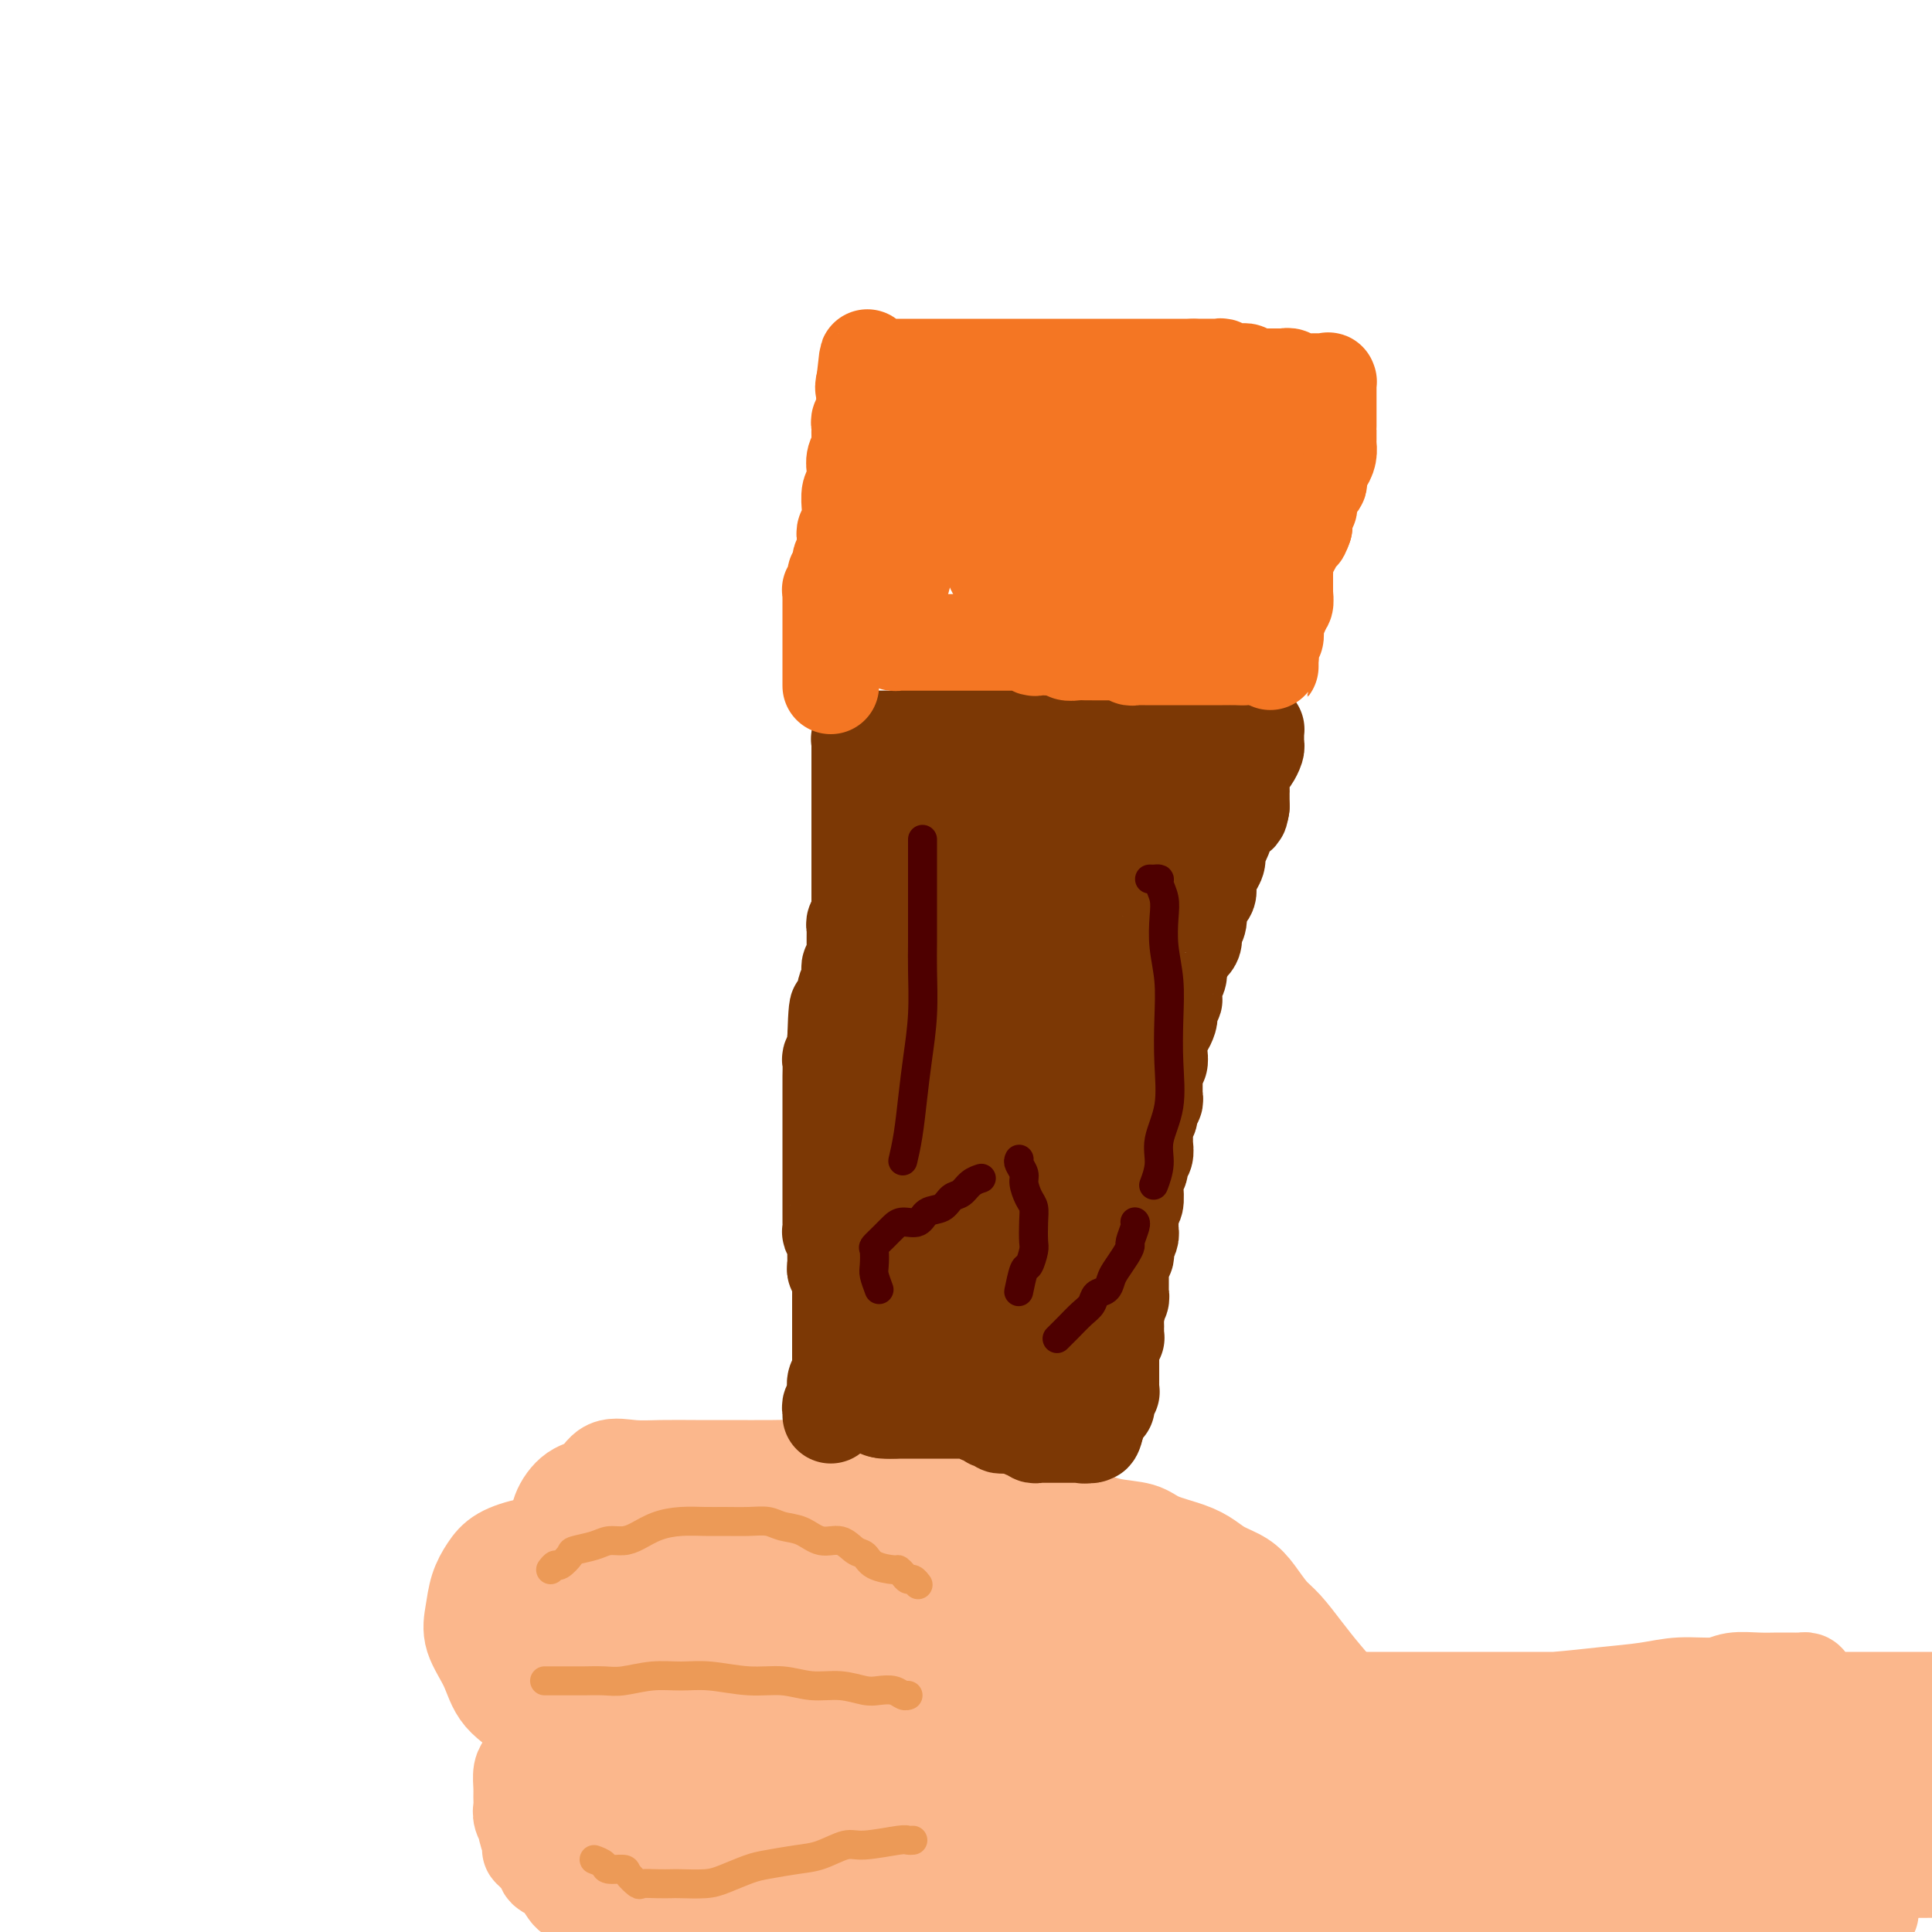 <svg viewBox='0 0 400 400' version='1.1' xmlns='http://www.w3.org/2000/svg' xmlns:xlink='http://www.w3.org/1999/xlink'><g fill='none' stroke='#FBB78C' stroke-width='20' stroke-linecap='round' stroke-linejoin='round'><path d='M165,310c0.228,-0.006 0.457,-0.011 0,0c-0.457,0.011 -1.598,0.040 -2,0c-0.402,-0.040 -0.065,-0.147 0,0c0.065,0.147 -0.143,0.550 -1,1c-0.857,0.450 -2.364,0.949 -3,1c-0.636,0.051 -0.401,-0.345 -1,0c-0.599,0.345 -2.031,1.431 -3,2c-0.969,0.569 -1.473,0.619 -2,1c-0.527,0.381 -1.075,1.091 -2,2c-0.925,0.909 -2.226,2.016 -3,3c-0.774,0.984 -1.021,1.845 -2,3c-0.979,1.155 -2.690,2.605 -4,4c-1.310,1.395 -2.220,2.734 -3,4c-0.780,1.266 -1.431,2.457 -2,4c-0.569,1.543 -1.057,3.437 -2,5c-0.943,1.563 -2.343,2.795 -3,4c-0.657,1.205 -0.572,2.384 -1,4c-0.428,1.616 -1.368,3.667 -2,5c-0.632,1.333 -0.955,1.946 -1,3c-0.045,1.054 0.187,2.550 0,4c-0.187,1.450 -0.793,2.853 -1,4c-0.207,1.147 -0.015,2.037 0,3c0.015,0.963 -0.146,2.000 0,3c0.146,1.000 0.601,1.962 1,3c0.399,1.038 0.744,2.151 1,3c0.256,0.849 0.424,1.435 1,2c0.576,0.565 1.560,1.109 2,2c0.440,0.891 0.334,2.130 1,3c0.666,0.870 2.102,1.370 3,2c0.898,0.630 1.257,1.391 2,2c0.743,0.609 1.870,1.065 3,2c1.130,0.935 2.264,2.347 3,3c0.736,0.653 1.073,0.545 2,1c0.927,0.455 2.444,1.472 4,2c1.556,0.528 3.150,0.565 4,1c0.850,0.435 0.957,1.267 2,2c1.043,0.733 3.021,1.366 5,2'/><path d='M261,399c-0.439,0.268 -0.878,0.537 0,0c0.878,-0.537 3.075,-1.879 5,-3c1.925,-1.121 3.580,-2.022 5,-3c1.420,-0.978 2.605,-2.032 4,-3c1.395,-0.968 3.000,-1.848 4,-3c1.000,-1.152 1.396,-2.576 2,-4c0.604,-1.424 1.415,-2.849 2,-4c0.585,-1.151 0.943,-2.026 1,-3c0.057,-0.974 -0.186,-2.045 0,-3c0.186,-0.955 0.800,-1.795 1,-3c0.200,-1.205 -0.014,-2.775 0,-4c0.014,-1.225 0.254,-2.105 0,-3c-0.254,-0.895 -1.004,-1.806 -2,-3c-0.996,-1.194 -2.237,-2.673 -3,-4c-0.763,-1.327 -1.047,-2.503 -2,-4c-0.953,-1.497 -2.576,-3.314 -4,-5c-1.424,-1.686 -2.648,-3.242 -4,-5c-1.352,-1.758 -2.830,-3.717 -4,-5c-1.170,-1.283 -2.031,-1.891 -3,-3c-0.969,-1.109 -2.045,-2.720 -3,-4c-0.955,-1.280 -1.789,-2.229 -3,-3c-1.211,-0.771 -2.800,-1.362 -4,-2c-1.200,-0.638 -2.010,-1.322 -3,-2c-0.990,-0.678 -2.159,-1.350 -4,-2c-1.841,-0.650 -4.353,-1.277 -6,-2c-1.647,-0.723 -2.430,-1.541 -4,-2c-1.570,-0.459 -3.926,-0.561 -6,-1c-2.074,-0.439 -3.867,-1.217 -6,-2c-2.133,-0.783 -4.606,-1.571 -7,-2c-2.394,-0.429 -4.708,-0.500 -7,-1c-2.292,-0.500 -4.561,-1.430 -7,-2c-2.439,-0.570 -5.047,-0.780 -8,-1c-2.953,-0.220 -6.252,-0.451 -9,-1c-2.748,-0.549 -4.946,-1.415 -8,-2c-3.054,-0.585 -6.966,-0.889 -10,-1c-3.034,-0.111 -5.192,-0.029 -8,0c-2.808,0.029 -6.268,0.005 -9,0c-2.732,-0.005 -4.736,0.009 -7,0c-2.264,-0.009 -4.787,-0.040 -7,0c-2.213,0.040 -4.117,0.152 -6,0c-1.883,-0.152 -3.746,-0.569 -5,0c-1.254,0.569 -1.899,2.124 -3,3c-1.101,0.876 -2.658,1.075 -4,2c-1.342,0.925 -2.468,2.577 -3,4c-0.532,1.423 -0.468,2.617 -1,4c-0.532,1.383 -1.660,2.954 -2,5c-0.340,2.046 0.108,4.568 0,7c-0.108,2.432 -0.772,4.773 -1,7c-0.228,2.227 -0.022,4.339 0,7c0.022,2.661 -0.141,5.872 0,8c0.141,2.128 0.587,3.173 1,5c0.413,1.827 0.792,4.435 1,7c0.208,2.565 0.245,5.086 1,7c0.755,1.914 2.228,3.219 3,5c0.772,1.781 0.843,4.038 2,6c1.157,1.962 3.398,3.631 5,5c1.602,1.369 2.563,2.439 4,4c1.437,1.561 3.348,3.613 5,5c1.652,1.387 3.043,2.111 5,3c1.957,0.889 4.478,1.945 7,3'/><path d='M221,396c-0.472,0.321 -0.944,0.642 0,0c0.944,-0.642 3.304,-2.246 5,-4c1.696,-1.754 2.728,-3.658 4,-6c1.272,-2.342 2.785,-5.122 4,-7c1.215,-1.878 2.133,-2.854 3,-5c0.867,-2.146 1.683,-5.462 2,-8c0.317,-2.538 0.134,-4.297 0,-6c-0.134,-1.703 -0.219,-3.351 0,-5c0.219,-1.649 0.742,-3.299 1,-5c0.258,-1.701 0.249,-3.451 0,-5c-0.249,-1.549 -0.739,-2.895 -1,-4c-0.261,-1.105 -0.293,-1.969 -1,-3c-0.707,-1.031 -2.090,-2.231 -3,-3c-0.910,-0.769 -1.348,-1.109 -2,-2c-0.652,-0.891 -1.520,-2.332 -3,-3c-1.480,-0.668 -3.573,-0.561 -5,-1c-1.427,-0.439 -2.189,-1.424 -4,-2c-1.811,-0.576 -4.671,-0.743 -7,-1c-2.329,-0.257 -4.128,-0.603 -6,-1c-1.872,-0.397 -3.817,-0.846 -6,-1c-2.183,-0.154 -4.606,-0.013 -7,0c-2.394,0.013 -4.760,-0.103 -7,0c-2.240,0.103 -4.353,0.426 -7,1c-2.647,0.574 -5.828,1.399 -8,2c-2.172,0.601 -3.334,0.977 -5,2c-1.666,1.023 -3.836,2.694 -6,4c-2.164,1.306 -4.321,2.246 -6,4c-1.679,1.754 -2.880,4.323 -4,6c-1.120,1.677 -2.159,2.461 -3,4c-0.841,1.539 -1.484,3.833 -2,6c-0.516,2.167 -0.907,4.208 -1,6c-0.093,1.792 0.110,3.335 0,5c-0.110,1.665 -0.534,3.453 0,5c0.534,1.547 2.026,2.852 3,4c0.974,1.148 1.431,2.140 3,4c1.569,1.860 4.252,4.589 6,6c1.748,1.411 2.562,1.505 4,3c1.438,1.495 3.499,4.390 6,6c2.501,1.610 5.443,1.933 8,3c2.557,1.067 4.731,2.876 7,4c2.269,1.124 4.635,1.562 7,2'/><path d='M246,397c-0.249,0.427 -0.497,0.854 0,0c0.497,-0.854 1.740,-2.990 3,-5c1.260,-2.010 2.536,-3.895 3,-6c0.464,-2.105 0.116,-4.431 0,-7c-0.116,-2.569 0.000,-5.380 0,-8c-0.000,-2.620 -0.117,-5.047 -1,-8c-0.883,-2.953 -2.534,-6.432 -4,-9c-1.466,-2.568 -2.749,-4.225 -4,-6c-1.251,-1.775 -2.470,-3.669 -4,-5c-1.530,-1.331 -3.371,-2.100 -5,-3c-1.629,-0.900 -3.047,-1.932 -5,-3c-1.953,-1.068 -4.442,-2.171 -7,-3c-2.558,-0.829 -5.187,-1.384 -8,-2c-2.813,-0.616 -5.812,-1.291 -9,-2c-3.188,-0.709 -6.564,-1.451 -10,-2c-3.436,-0.549 -6.931,-0.906 -10,-1c-3.069,-0.094 -5.712,0.077 -9,0c-3.288,-0.077 -7.221,-0.400 -10,0c-2.779,0.400 -4.403,1.522 -7,2c-2.597,0.478 -6.167,0.311 -9,1c-2.833,0.689 -4.929,2.233 -7,4c-2.071,1.767 -4.117,3.757 -6,5c-1.883,1.243 -3.602,1.739 -5,3c-1.398,1.261 -2.474,3.286 -3,5c-0.526,1.714 -0.502,3.117 -1,5c-0.498,1.883 -1.519,4.246 -2,6c-0.481,1.754 -0.424,2.899 0,5c0.424,2.101 1.214,5.160 2,7c0.786,1.840 1.569,2.463 3,4c1.431,1.537 3.511,3.989 5,6c1.489,2.011 2.388,3.580 4,5c1.612,1.420 3.937,2.690 6,4c2.063,1.310 3.863,2.660 6,4c2.137,1.340 4.611,2.668 7,4c2.389,1.332 4.695,2.666 7,4'/><path d='M213,396c-0.430,0.316 -0.860,0.632 0,0c0.860,-0.632 3.011,-2.213 4,-4c0.989,-1.787 0.815,-3.781 1,-6c0.185,-2.219 0.730,-4.663 1,-7c0.270,-2.337 0.267,-4.567 0,-7c-0.267,-2.433 -0.797,-5.067 -2,-8c-1.203,-2.933 -3.077,-6.164 -5,-9c-1.923,-2.836 -3.893,-5.278 -6,-8c-2.107,-2.722 -4.350,-5.726 -7,-8c-2.650,-2.274 -5.707,-3.820 -8,-5c-2.293,-1.180 -3.821,-1.993 -6,-3c-2.179,-1.007 -5.008,-2.206 -8,-3c-2.992,-0.794 -6.145,-1.183 -9,-2c-2.855,-0.817 -5.412,-2.062 -9,-3c-3.588,-0.938 -8.208,-1.570 -12,-2c-3.792,-0.430 -6.755,-0.660 -10,-1c-3.245,-0.340 -6.770,-0.790 -10,-1c-3.230,-0.210 -6.165,-0.178 -9,0c-2.835,0.178 -5.572,0.504 -8,1c-2.428,0.496 -4.548,1.163 -6,2c-1.452,0.837 -2.236,1.846 -3,3c-0.764,1.154 -1.509,2.454 -2,4c-0.491,1.546 -0.729,3.339 -1,5c-0.271,1.661 -0.575,3.189 0,5c0.575,1.811 2.029,3.904 3,6c0.971,2.096 1.461,4.197 3,6c1.539,1.803 4.128,3.310 6,5c1.872,1.690 3.026,3.563 5,5c1.974,1.437 4.769,2.438 7,4c2.231,1.562 3.899,3.687 6,5c2.101,1.313 4.636,1.815 7,3c2.364,1.185 4.557,3.053 7,4c2.443,0.947 5.136,0.973 8,2c2.864,1.027 5.899,3.053 9,4c3.101,0.947 6.269,0.813 9,1c2.731,0.187 5.027,0.696 7,1c1.973,0.304 3.625,0.404 6,0c2.375,-0.404 5.474,-1.312 8,-2c2.526,-0.688 4.478,-1.158 6,-2c1.522,-0.842 2.614,-2.057 4,-3c1.386,-0.943 3.065,-1.613 4,-3c0.935,-1.387 1.126,-3.490 2,-5c0.874,-1.510 2.430,-2.428 3,-4c0.570,-1.572 0.153,-3.799 0,-6c-0.153,-2.201 -0.042,-4.376 0,-6c0.042,-1.624 0.015,-2.697 0,-4c-0.015,-1.303 -0.020,-2.834 0,-4c0.020,-1.166 0.064,-1.965 0,-3c-0.064,-1.035 -0.234,-2.305 -1,-3c-0.766,-0.695 -2.126,-0.816 -3,-1c-0.874,-0.184 -1.263,-0.431 -2,-1c-0.737,-0.569 -1.823,-1.459 -3,-2c-1.177,-0.541 -2.447,-0.733 -4,-1c-1.553,-0.267 -3.390,-0.608 -5,-1c-1.610,-0.392 -2.993,-0.834 -5,-1c-2.007,-0.166 -4.637,-0.055 -7,0c-2.363,0.055 -4.458,0.052 -6,0c-1.542,-0.052 -2.531,-0.155 -4,0c-1.469,0.155 -3.416,0.569 -5,1c-1.584,0.431 -2.803,0.881 -4,2c-1.197,1.119 -2.372,2.907 -3,4c-0.628,1.093 -0.711,1.489 -1,3c-0.289,1.511 -0.786,4.136 -1,6c-0.214,1.864 -0.146,2.966 0,5c0.146,2.034 0.369,4.999 1,7c0.631,2.001 1.669,3.039 3,5c1.331,1.961 2.956,4.846 4,7c1.044,2.154 1.506,3.579 3,5c1.494,1.421 4.021,2.839 6,4c1.979,1.161 3.409,2.065 5,3c1.591,0.935 3.344,1.900 5,3c1.656,1.100 3.215,2.335 5,3c1.785,0.665 3.796,0.762 6,1c2.204,0.238 4.602,0.619 7,1'/><path d='M199,393c3.031,0.314 4.110,0.098 6,0c1.890,-0.098 4.592,-0.078 7,0c2.408,0.078 4.522,0.215 7,0c2.478,-0.215 5.320,-0.781 7,-1c1.680,-0.219 2.200,-0.091 4,-1c1.800,-0.909 4.882,-2.856 7,-4c2.118,-1.144 3.271,-1.484 5,-3c1.729,-1.516 4.034,-4.208 5,-6c0.966,-1.792 0.595,-2.686 1,-4c0.405,-1.314 1.588,-3.050 2,-5c0.412,-1.950 0.053,-4.113 0,-6c-0.053,-1.887 0.200,-3.497 0,-5c-0.200,-1.503 -0.851,-2.897 -2,-4c-1.149,-1.103 -2.794,-1.914 -4,-3c-1.206,-1.086 -1.971,-2.446 -3,-3c-1.029,-0.554 -2.322,-0.301 -4,-1c-1.678,-0.699 -3.741,-2.349 -6,-3c-2.259,-0.651 -4.715,-0.305 -7,-1c-2.285,-0.695 -4.399,-2.433 -7,-3c-2.601,-0.567 -5.687,0.038 -9,0c-3.313,-0.038 -6.851,-0.718 -10,-1c-3.149,-0.282 -5.908,-0.166 -9,0c-3.092,0.166 -6.517,0.384 -9,1c-2.483,0.616 -4.025,1.632 -6,3c-1.975,1.368 -4.384,3.087 -6,5c-1.616,1.913 -2.439,4.019 -3,6c-0.561,1.981 -0.860,3.838 -1,6c-0.140,2.162 -0.121,4.629 0,7c0.121,2.371 0.345,4.644 1,7c0.655,2.356 1.742,4.794 3,7c1.258,2.206 2.688,4.179 4,6c1.312,1.821 2.507,3.490 4,5c1.493,1.510 3.284,2.860 5,4c1.716,1.140 3.358,2.070 5,3'/><path d='M248,396c-0.453,0.447 -0.906,0.894 0,0c0.906,-0.894 3.172,-3.130 5,-5c1.828,-1.870 3.220,-3.376 4,-5c0.780,-1.624 0.949,-3.366 1,-5c0.051,-1.634 -0.016,-3.158 0,-5c0.016,-1.842 0.114,-4.000 0,-5c-0.114,-1.000 -0.439,-0.842 -1,-1c-0.561,-0.158 -1.357,-0.631 -2,-1c-0.643,-0.369 -1.133,-0.634 -2,-1c-0.867,-0.366 -2.111,-0.832 -3,-1c-0.889,-0.168 -1.422,-0.038 -2,0c-0.578,0.038 -1.201,-0.015 -2,0c-0.799,0.015 -1.774,0.097 -3,0c-1.226,-0.097 -2.703,-0.373 -4,0c-1.297,0.373 -2.413,1.396 -4,2c-1.587,0.604 -3.646,0.789 -5,1c-1.354,0.211 -2.003,0.449 -3,1c-0.997,0.551 -2.341,1.416 -4,2c-1.659,0.584 -3.633,0.889 -5,1c-1.367,0.111 -2.128,0.030 -3,0c-0.872,-0.030 -1.854,-0.007 -3,0c-1.146,0.007 -2.454,-0.002 -3,0c-0.546,0.002 -0.328,0.013 -1,0c-0.672,-0.013 -2.233,-0.052 -3,0c-0.767,0.052 -0.741,0.195 -1,0c-0.259,-0.195 -0.802,-0.730 -1,-1c-0.198,-0.270 -0.052,-0.277 0,0c0.052,0.277 0.010,0.836 0,1c-0.010,0.164 0.013,-0.067 0,0c-0.013,0.067 -0.063,0.430 0,1c0.063,0.570 0.240,1.345 1,2c0.760,0.655 2.104,1.190 3,2c0.896,0.810 1.344,1.895 2,3c0.656,1.105 1.520,2.231 3,3c1.480,0.769 3.577,1.180 5,2c1.423,0.820 2.174,2.048 3,3c0.826,0.952 1.728,1.628 3,2c1.272,0.372 2.913,0.442 4,1c1.087,0.558 1.619,1.606 3,2c1.381,0.394 3.609,0.133 5,0c1.391,-0.133 1.943,-0.139 3,0c1.057,0.139 2.618,0.422 4,0c1.382,-0.422 2.584,-1.550 4,-2c1.416,-0.450 3.045,-0.223 4,-1c0.955,-0.777 1.236,-2.559 2,-4c0.764,-1.441 2.012,-2.542 3,-4c0.988,-1.458 1.716,-3.273 2,-5c0.284,-1.727 0.124,-3.367 0,-5c-0.124,-1.633 -0.212,-3.261 0,-5c0.212,-1.739 0.725,-3.590 0,-6c-0.725,-2.410 -2.688,-5.378 -4,-7c-1.312,-1.622 -1.974,-1.897 -3,-3c-1.026,-1.103 -2.417,-3.033 -4,-4c-1.583,-0.967 -3.357,-0.969 -5,-2c-1.643,-1.031 -3.156,-3.089 -5,-4c-1.844,-0.911 -4.019,-0.675 -6,-1c-1.981,-0.325 -3.766,-1.212 -6,-2c-2.234,-0.788 -4.915,-1.477 -7,-2c-2.085,-0.523 -3.573,-0.881 -6,-1c-2.427,-0.119 -5.794,0.002 -8,0c-2.206,-0.002 -3.253,-0.126 -5,0c-1.747,0.126 -4.195,0.501 -6,1c-1.805,0.499 -2.967,1.122 -4,2c-1.033,0.878 -1.936,2.012 -3,3c-1.064,0.988 -2.288,1.831 -3,3c-0.712,1.169 -0.913,2.664 -1,4c-0.087,1.336 -0.062,2.512 0,4c0.062,1.488 0.160,3.286 1,5c0.840,1.714 2.420,3.344 4,5c1.580,1.656 3.158,3.339 5,5c1.842,1.661 3.947,3.301 6,5c2.053,1.699 4.053,3.457 6,5c1.947,1.543 3.842,2.869 6,4c2.158,1.131 4.579,2.065 7,3'/><path d='M216,386c3.105,1.427 4.367,1.493 6,2c1.633,0.507 3.635,1.454 6,2c2.365,0.546 5.091,0.691 7,1c1.909,0.309 3.000,0.782 5,1c2.000,0.218 4.909,0.180 7,0c2.091,-0.180 3.366,-0.504 5,-1c1.634,-0.496 3.629,-1.166 5,-2c1.371,-0.834 2.119,-1.833 3,-3c0.881,-1.167 1.894,-2.502 3,-4c1.106,-1.498 2.304,-3.160 3,-5c0.696,-1.840 0.889,-3.860 1,-6c0.111,-2.140 0.141,-4.400 0,-7c-0.141,-2.600 -0.453,-5.540 -1,-8c-0.547,-2.460 -1.328,-4.442 -2,-6c-0.672,-1.558 -1.234,-2.694 -2,-4c-0.766,-1.306 -1.734,-2.784 -3,-4c-1.266,-1.216 -2.829,-2.172 -4,-3c-1.171,-0.828 -1.949,-1.528 -3,-2c-1.051,-0.472 -2.374,-0.715 -4,-1c-1.626,-0.285 -3.553,-0.611 -5,-1c-1.447,-0.389 -2.412,-0.840 -4,-1c-1.588,-0.160 -3.799,-0.031 -6,0c-2.201,0.031 -4.391,-0.038 -7,0c-2.609,0.038 -5.637,0.184 -8,0c-2.363,-0.184 -4.060,-0.696 -6,0c-1.940,0.696 -4.124,2.601 -6,4c-1.876,1.399 -3.445,2.293 -5,4c-1.555,1.707 -3.098,4.228 -4,6c-0.902,1.772 -1.165,2.795 -2,4c-0.835,1.205 -2.244,2.593 -3,4c-0.756,1.407 -0.860,2.834 -1,4c-0.140,1.166 -0.315,2.073 0,3c0.315,0.927 1.122,1.876 2,3c0.878,1.124 1.828,2.424 3,3c1.172,0.576 2.568,0.429 4,1c1.432,0.571 2.902,1.859 5,3c2.098,1.141 4.825,2.134 7,3c2.175,0.866 3.798,1.606 6,2c2.202,0.394 4.984,0.443 8,1c3.016,0.557 6.266,1.622 9,2c2.734,0.378 4.950,0.070 8,0c3.050,-0.070 6.932,0.097 10,0c3.068,-0.097 5.322,-0.456 8,-1c2.678,-0.544 5.779,-1.271 8,-2c2.221,-0.729 3.563,-1.461 5,-2c1.437,-0.539 2.969,-0.884 4,-2c1.031,-1.116 1.560,-3.002 2,-4c0.440,-0.998 0.792,-1.109 1,-2c0.208,-0.891 0.274,-2.563 0,-4c-0.274,-1.437 -0.888,-2.638 -2,-4c-1.112,-1.362 -2.723,-2.884 -5,-5c-2.277,-2.116 -5.218,-4.824 -8,-7c-2.782,-2.176 -5.403,-3.818 -9,-6c-3.597,-2.182 -8.170,-4.902 -12,-7c-3.830,-2.098 -6.918,-3.574 -11,-5c-4.082,-1.426 -9.158,-2.803 -13,-4c-3.842,-1.197 -6.448,-2.216 -10,-3c-3.552,-0.784 -8.048,-1.335 -12,-2c-3.952,-0.665 -7.360,-1.444 -11,-2c-3.640,-0.556 -7.514,-0.890 -11,-1c-3.486,-0.110 -6.585,0.004 -9,0c-2.415,-0.004 -4.145,-0.125 -6,0c-1.855,0.125 -3.835,0.497 -6,1c-2.165,0.503 -4.514,1.137 -6,2c-1.486,0.863 -2.110,1.956 -3,3c-0.890,1.044 -2.048,2.039 -3,3c-0.952,0.961 -1.700,1.888 -2,3c-0.300,1.112 -0.152,2.409 0,4c0.152,1.591 0.309,3.476 1,5c0.691,1.524 1.917,2.687 3,4c1.083,1.313 2.022,2.777 3,4c0.978,1.223 1.994,2.207 3,3c1.006,0.793 2.003,1.397 3,2'/><path d='M155,352c2.959,3.116 3.856,1.906 5,2c1.144,0.094 2.534,1.491 4,2c1.466,0.509 3.010,0.130 4,0c0.990,-0.130 1.428,-0.012 2,0c0.572,0.012 1.277,-0.081 2,0c0.723,0.081 1.464,0.335 2,0c0.536,-0.335 0.868,-1.259 1,-2c0.132,-0.741 0.066,-1.299 0,-2c-0.066,-0.701 -0.130,-1.547 0,-3c0.130,-1.453 0.453,-3.514 0,-5c-0.453,-1.486 -1.684,-2.397 -3,-4c-1.316,-1.603 -2.718,-3.899 -4,-6c-1.282,-2.101 -2.442,-4.005 -4,-6c-1.558,-1.995 -3.512,-4.079 -5,-6c-1.488,-1.921 -2.509,-3.679 -4,-5c-1.491,-1.321 -3.452,-2.204 -5,-3c-1.548,-0.796 -2.685,-1.506 -4,-2c-1.315,-0.494 -2.810,-0.773 -4,-1c-1.190,-0.227 -2.076,-0.401 -3,-1c-0.924,-0.599 -1.886,-1.625 -3,-2c-1.114,-0.375 -2.379,-0.101 -3,0c-0.621,0.101 -0.597,0.030 -1,0c-0.403,-0.030 -1.232,-0.019 -2,0c-0.768,0.019 -1.473,0.047 -2,0c-0.527,-0.047 -0.874,-0.167 -1,0c-0.126,0.167 -0.030,0.622 0,1c0.030,0.378 -0.006,0.677 0,1c0.006,0.323 0.053,0.668 0,1c-0.053,0.332 -0.207,0.650 0,1c0.207,0.350 0.773,0.730 1,1c0.227,0.270 0.113,0.429 0,1c-0.113,0.571 -0.227,1.555 0,2c0.227,0.445 0.793,0.350 1,1c0.207,0.650 0.056,2.046 0,3c-0.056,0.954 -0.015,1.467 0,2c0.015,0.533 0.004,1.087 0,2c-0.004,0.913 0.000,2.187 0,3c-0.000,0.813 -0.004,1.166 0,2c0.004,0.834 0.016,2.151 0,3c-0.016,0.849 -0.059,1.231 0,2c0.059,0.769 0.222,1.924 0,3c-0.222,1.076 -0.828,2.073 -1,3c-0.172,0.927 0.091,1.785 0,3c-0.091,1.215 -0.536,2.786 -1,4c-0.464,1.214 -0.948,2.072 -1,3c-0.052,0.928 0.328,1.925 0,3c-0.328,1.075 -1.362,2.228 -2,3c-0.638,0.772 -0.879,1.164 -1,2c-0.121,0.836 -0.124,2.116 0,3c0.124,0.884 0.373,1.372 0,2c-0.373,0.628 -1.368,1.394 -2,2c-0.632,0.606 -0.901,1.050 -1,2c-0.099,0.950 -0.026,2.405 0,3c0.026,0.595 0.006,0.329 0,1c-0.006,0.671 0.001,2.279 0,3c-0.001,0.721 -0.011,0.557 0,1c0.011,0.443 0.042,1.495 0,2c-0.042,0.505 -0.156,0.465 0,1c0.156,0.535 0.581,1.646 1,2c0.419,0.354 0.830,-0.049 1,0c0.170,0.049 0.098,0.550 0,1c-0.098,0.450 -0.223,0.849 0,1c0.223,0.151 0.795,0.052 1,0c0.205,-0.052 0.045,-0.058 0,0c-0.045,0.058 0.026,0.181 0,0c-0.026,-0.181 -0.151,-0.666 0,-1c0.151,-0.334 0.576,-0.517 1,-1c0.424,-0.483 0.846,-1.265 1,-2c0.154,-0.735 0.041,-1.424 0,-2c-0.041,-0.576 -0.011,-1.041 0,-2c0.011,-0.959 0.003,-2.412 0,-4c-0.003,-1.588 -0.001,-3.311 0,-5c0.001,-1.689 0.000,-3.345 0,-5'/><path d='M125,360c0.097,-5.015 -0.660,-6.554 -1,-8c-0.340,-1.446 -0.263,-2.801 -1,-5c-0.737,-2.199 -2.288,-5.244 -3,-7c-0.712,-1.756 -0.583,-2.225 -1,-3c-0.417,-0.775 -1.379,-1.858 -2,-3c-0.621,-1.142 -0.902,-2.345 -1,-3c-0.098,-0.655 -0.012,-0.761 0,-1c0.012,-0.239 -0.049,-0.609 0,-1c0.049,-0.391 0.209,-0.802 0,-1c-0.209,-0.198 -0.788,-0.184 -1,0c-0.212,0.184 -0.057,0.538 0,1c0.057,0.462 0.015,1.033 0,1c-0.015,-0.033 -0.003,-0.671 0,0c0.003,0.671 -0.002,2.652 0,4c0.002,1.348 0.012,2.065 0,3c-0.012,0.935 -0.045,2.089 0,3c0.045,0.911 0.167,1.579 0,3c-0.167,1.421 -0.623,3.596 -1,5c-0.377,1.404 -0.675,2.038 -1,3c-0.325,0.962 -0.678,2.254 -1,3c-0.322,0.746 -0.612,0.947 -1,2c-0.388,1.053 -0.875,2.957 -1,4c-0.125,1.043 0.110,1.224 0,2c-0.110,0.776 -0.565,2.147 -1,3c-0.435,0.853 -0.850,1.187 -1,2c-0.150,0.813 -0.036,2.106 0,3c0.036,0.894 -0.005,1.389 0,2c0.005,0.611 0.058,1.337 0,2c-0.058,0.663 -0.225,1.264 0,2c0.225,0.736 0.843,1.607 1,2c0.157,0.393 -0.148,0.308 0,1c0.148,0.692 0.748,2.160 1,3c0.252,0.840 0.157,1.051 0,1c-0.157,-0.051 -0.375,-0.364 0,0c0.375,0.364 1.342,1.404 2,2c0.658,0.596 1.007,0.746 1,1c-0.007,0.254 -0.369,0.611 0,1c0.369,0.389 1.468,0.808 2,1c0.532,0.192 0.498,0.156 1,1c0.502,0.844 1.540,2.568 2,3c0.460,0.432 0.341,-0.427 1,0c0.659,0.427 2.097,2.139 3,3c0.903,0.861 1.273,0.870 2,1c0.727,0.130 1.811,0.381 3,1c1.189,0.619 2.483,1.605 4,2c1.517,0.395 3.259,0.197 5,0'/><path d='M154,398c-0.721,0.124 -1.442,0.248 0,0c1.442,-0.248 5.046,-0.869 8,-2c2.954,-1.131 5.259,-2.773 8,-4c2.741,-1.227 5.919,-2.040 9,-3c3.081,-0.960 6.065,-2.067 9,-3c2.935,-0.933 5.820,-1.693 8,-3c2.180,-1.307 3.655,-3.163 6,-4c2.345,-0.837 5.559,-0.657 8,-1c2.441,-0.343 4.109,-1.210 6,-2c1.891,-0.790 4.004,-1.504 6,-2c1.996,-0.496 3.877,-0.774 6,-1c2.123,-0.226 4.490,-0.400 6,-1c1.510,-0.600 2.163,-1.625 3,-2c0.837,-0.375 1.859,-0.101 3,0c1.141,0.101 2.400,0.027 3,0c0.600,-0.027 0.542,-0.007 1,0c0.458,0.007 1.433,0.002 2,0c0.567,-0.002 0.727,-0.001 1,0c0.273,0.001 0.661,0.000 1,0c0.339,-0.000 0.631,-0.001 1,0c0.369,0.001 0.817,0.003 1,0c0.183,-0.003 0.102,-0.012 0,0c-0.102,0.012 -0.223,0.046 0,0c0.223,-0.046 0.792,-0.171 1,0c0.208,0.171 0.056,0.636 0,1c-0.056,0.364 -0.015,0.625 0,1c0.015,0.375 0.004,0.865 0,1c-0.004,0.135 -0.001,-0.084 0,0c0.001,0.084 0.001,0.470 0,1c-0.001,0.530 -0.003,1.202 0,2c0.003,0.798 0.011,1.720 0,2c-0.011,0.280 -0.042,-0.083 0,0c0.042,0.083 0.157,0.611 0,1c-0.157,0.389 -0.586,0.640 -1,1c-0.414,0.360 -0.811,0.830 -1,1c-0.189,0.170 -0.168,0.039 -1,0c-0.832,-0.039 -2.516,0.012 -4,0c-1.484,-0.012 -2.768,-0.088 -4,0c-1.232,0.088 -2.412,0.341 -4,0c-1.588,-0.341 -3.582,-1.274 -6,-2c-2.418,-0.726 -5.258,-1.244 -8,-2c-2.742,-0.756 -5.384,-1.752 -8,-3c-2.616,-1.248 -5.206,-2.750 -8,-4c-2.794,-1.250 -5.794,-2.248 -8,-3c-2.206,-0.752 -3.619,-1.260 -5,-2c-1.381,-0.740 -2.731,-1.714 -4,-2c-1.269,-0.286 -2.456,0.115 -3,0c-0.544,-0.115 -0.446,-0.748 -1,-1c-0.554,-0.252 -1.761,-0.124 -2,0c-0.239,0.124 0.491,0.243 1,0c0.509,-0.243 0.799,-0.850 1,-1c0.201,-0.150 0.314,0.156 1,0c0.686,-0.156 1.946,-0.774 3,-1c1.054,-0.226 1.901,-0.061 3,0c1.099,0.061 2.451,0.016 4,0c1.549,-0.016 3.295,-0.004 5,0c1.705,0.004 3.370,0.001 5,0c1.630,-0.001 3.226,-0.000 5,0c1.774,0.000 3.727,0.000 6,0c2.273,-0.000 4.868,-0.000 7,0c2.132,0.000 3.802,0.000 6,0c2.198,-0.000 4.925,-0.000 8,0c3.075,0.000 6.497,0.000 9,0c2.503,-0.000 4.085,-0.000 6,0c1.915,0.000 4.163,0.000 7,0c2.837,-0.000 6.264,-0.000 9,0c2.736,0.000 4.782,0.000 7,0c2.218,-0.000 4.609,-0.000 7,0'/><path d='M283,360c16.124,-0.001 9.435,-0.003 9,0c-0.435,0.003 5.386,0.012 9,0c3.614,-0.012 5.021,-0.044 7,0c1.979,0.044 4.528,0.166 7,0c2.472,-0.166 4.866,-0.618 7,-1c2.134,-0.382 4.009,-0.692 6,-1c1.991,-0.308 4.097,-0.612 6,-1c1.903,-0.388 3.604,-0.859 5,-1c1.396,-0.141 2.488,0.049 4,0c1.512,-0.049 3.443,-0.338 5,-1c1.557,-0.662 2.739,-1.697 4,-2c1.261,-0.303 2.602,0.125 4,0c1.398,-0.125 2.855,-0.804 4,-1c1.145,-0.196 1.979,0.092 3,0c1.021,-0.092 2.228,-0.563 3,-1c0.772,-0.437 1.108,-0.839 2,-1c0.892,-0.161 2.341,-0.082 3,0c0.659,0.082 0.527,0.165 1,0c0.473,-0.165 1.551,-0.580 2,-1c0.449,-0.420 0.270,-0.845 0,-1c-0.270,-0.155 -0.629,-0.041 -1,0c-0.371,0.041 -0.753,0.010 -1,0c-0.247,-0.010 -0.359,0.001 -1,0c-0.641,-0.001 -1.811,-0.015 -3,0c-1.189,0.015 -2.397,0.060 -4,0c-1.603,-0.060 -3.601,-0.223 -5,0c-1.399,0.223 -2.200,0.834 -4,1c-1.800,0.166 -4.599,-0.111 -7,0c-2.401,0.111 -4.404,0.611 -7,1c-2.596,0.389 -5.786,0.667 -9,1c-3.214,0.333 -6.453,0.720 -10,1c-3.547,0.280 -7.401,0.453 -11,1c-3.599,0.547 -6.942,1.467 -11,2c-4.058,0.533 -8.830,0.679 -13,1c-4.170,0.321 -7.740,0.818 -12,1c-4.260,0.182 -9.212,0.049 -14,0c-4.788,-0.049 -9.412,-0.013 -14,0c-4.588,0.013 -9.138,0.004 -13,0c-3.862,-0.004 -7.034,-0.001 -10,0c-2.966,0.001 -5.725,0.001 -8,0c-2.275,-0.001 -4.066,-0.003 -6,0c-1.934,0.003 -4.012,0.012 -5,0c-0.988,-0.012 -0.886,-0.044 -1,0c-0.114,0.044 -0.444,0.166 0,0c0.444,-0.166 1.664,-0.618 3,-1c1.336,-0.382 2.790,-0.695 4,-1c1.210,-0.305 2.178,-0.604 4,-1c1.822,-0.396 4.498,-0.891 7,-1c2.502,-0.109 4.831,0.167 8,0c3.169,-0.167 7.177,-0.777 11,-1c3.823,-0.223 7.461,-0.060 12,0c4.539,0.060 9.978,0.016 15,0c5.022,-0.016 9.628,-0.004 15,0c5.372,0.004 11.509,0.001 18,0c6.491,-0.001 13.337,-0.000 20,0c6.663,0.000 13.142,0.000 20,0c6.858,-0.000 14.096,-0.000 20,0c5.904,0.000 10.474,0.000 16,0c5.526,-0.000 12.007,-0.000 18,0c5.993,0.000 11.496,0.000 17,0'/><path d='M398,360c1.234,-0.356 2.468,-0.713 0,0c-2.468,0.713 -8.637,2.495 -14,4c-5.363,1.505 -9.919,2.732 -15,4c-5.081,1.268 -10.688,2.578 -16,4c-5.312,1.422 -10.331,2.956 -16,4c-5.669,1.044 -11.990,1.596 -18,2c-6.010,0.404 -11.709,0.658 -17,1c-5.291,0.342 -10.175,0.772 -15,1c-4.825,0.228 -9.589,0.253 -14,0c-4.411,-0.253 -8.467,-0.786 -12,-1c-3.533,-0.214 -6.544,-0.110 -9,0c-2.456,0.110 -4.357,0.225 -6,0c-1.643,-0.225 -3.027,-0.791 -4,-1c-0.973,-0.209 -1.536,-0.063 -2,0c-0.464,0.063 -0.828,0.042 -1,0c-0.172,-0.042 -0.152,-0.106 0,0c0.152,0.106 0.436,0.380 1,0c0.564,-0.380 1.409,-1.415 2,-2c0.591,-0.585 0.928,-0.721 2,-1c1.072,-0.279 2.878,-0.702 5,-1c2.122,-0.298 4.558,-0.472 7,-1c2.442,-0.528 4.888,-1.409 8,-2c3.112,-0.591 6.890,-0.890 11,-1c4.110,-0.110 8.551,-0.030 13,0c4.449,0.030 8.906,0.012 14,0c5.094,-0.012 10.824,-0.017 16,0c5.176,0.017 9.797,0.056 15,0c5.203,-0.056 10.988,-0.208 17,0c6.012,0.208 12.251,0.778 18,1c5.749,0.222 11.009,0.098 16,0c4.991,-0.098 9.712,-0.171 14,0c4.288,0.171 8.144,0.585 12,1'/><path d='M397,378c1.784,0.000 3.568,0.001 0,0c-3.568,-0.001 -12.487,-0.003 -20,0c-7.513,0.003 -13.621,0.011 -21,0c-7.379,-0.011 -16.029,-0.039 -24,0c-7.971,0.039 -15.263,0.146 -24,0c-8.737,-0.146 -18.918,-0.546 -28,-1c-9.082,-0.454 -17.066,-0.962 -25,-1c-7.934,-0.038 -15.819,0.393 -25,0c-9.181,-0.393 -19.658,-1.612 -27,-2c-7.342,-0.388 -11.551,0.053 -17,0c-5.449,-0.053 -12.139,-0.602 -18,-1c-5.861,-0.398 -10.892,-0.647 -15,-1c-4.108,-0.353 -7.292,-0.812 -10,-1c-2.708,-0.188 -4.938,-0.106 -6,0c-1.062,0.106 -0.956,0.237 -1,0c-0.044,-0.237 -0.240,-0.842 0,-1c0.240,-0.158 0.915,0.130 2,0c1.085,-0.130 2.581,-0.680 4,-1c1.419,-0.320 2.760,-0.412 5,-1c2.240,-0.588 5.378,-1.673 8,-2c2.622,-0.327 4.727,0.105 8,0c3.273,-0.105 7.714,-0.746 12,-1c4.286,-0.254 8.416,-0.121 13,0c4.584,0.121 9.622,0.228 15,0c5.378,-0.228 11.096,-0.793 17,-1c5.904,-0.207 11.995,-0.056 19,0c7.005,0.056 14.924,0.019 23,0c8.076,-0.019 16.308,-0.019 25,0c8.692,0.019 17.845,0.057 28,0c10.155,-0.057 21.311,-0.208 31,0c9.689,0.208 17.911,0.774 27,1c9.089,0.226 19.044,0.113 29,0'/><path d='M386,383c2.549,-0.321 5.098,-0.643 0,0c-5.098,0.643 -17.844,2.250 -28,3c-10.156,0.750 -17.724,0.642 -27,1c-9.276,0.358 -20.260,1.182 -29,2c-8.740,0.818 -15.235,1.630 -23,2c-7.765,0.370 -16.801,0.299 -24,1c-7.199,0.701 -12.563,2.174 -18,3c-5.437,0.826 -10.949,1.006 -15,1c-4.051,-0.006 -6.641,-0.198 -9,0c-2.359,0.198 -4.486,0.786 -6,1c-1.514,0.214 -2.416,0.054 -3,0c-0.584,-0.054 -0.851,-0.002 -1,0c-0.149,0.002 -0.180,-0.045 0,0c0.180,0.045 0.571,0.183 1,0c0.429,-0.183 0.897,-0.685 2,-1c1.103,-0.315 2.840,-0.441 4,-1c1.160,-0.559 1.742,-1.550 4,-2c2.258,-0.450 6.193,-0.359 10,-1c3.807,-0.641 7.486,-2.015 12,-3c4.514,-0.985 9.864,-1.582 16,-2c6.136,-0.418 13.058,-0.658 21,-1c7.942,-0.342 16.904,-0.785 26,-1c9.096,-0.215 18.325,-0.202 28,0c9.675,0.202 19.797,0.593 29,1c9.203,0.407 17.487,0.831 26,1c8.513,0.169 17.257,0.085 26,0'/><path d='M384,396c2.815,-0.009 5.629,-0.017 0,0c-5.629,0.017 -19.702,0.060 -31,0c-11.298,-0.060 -19.822,-0.223 -30,0c-10.178,0.223 -22.009,0.830 -31,1c-8.991,0.170 -15.142,-0.099 -23,0c-7.858,0.099 -17.423,0.565 -25,1c-7.577,0.435 -13.165,0.839 -18,1c-4.835,0.161 -8.918,0.081 -13,0'/><path d='M208,399c-0.719,0.324 -1.439,0.649 0,0c1.439,-0.649 5.036,-2.271 9,-3c3.964,-0.729 8.295,-0.566 13,-1c4.705,-0.434 9.783,-1.464 15,-2c5.217,-0.536 10.572,-0.578 17,-1c6.428,-0.422 13.930,-1.223 22,-2c8.070,-0.777 16.706,-1.532 24,-2c7.294,-0.468 13.244,-0.651 21,-1c7.756,-0.349 17.319,-0.863 26,-1c8.681,-0.137 16.480,0.104 24,0c7.520,-0.104 14.760,-0.552 22,-1'/><path d='M386,391c2.407,0.030 4.813,0.061 0,0c-4.813,-0.061 -16.847,-0.212 -27,0c-10.153,0.212 -18.426,0.789 -28,1c-9.574,0.211 -20.449,0.057 -30,0c-9.551,-0.057 -17.778,-0.015 -26,0c-8.222,0.015 -16.438,0.004 -23,0c-6.562,-0.004 -11.469,-0.002 -16,0c-4.531,0.002 -8.685,0.002 -12,0c-3.315,-0.002 -5.789,-0.006 -7,0c-1.211,0.006 -1.157,0.024 -1,0c0.157,-0.024 0.418,-0.089 1,0c0.582,0.089 1.483,0.332 3,0c1.517,-0.332 3.648,-1.237 6,-2c2.352,-0.763 4.925,-1.382 9,-2c4.075,-0.618 9.651,-1.236 14,-2c4.349,-0.764 7.469,-1.675 12,-2c4.531,-0.325 10.472,-0.065 17,-1c6.528,-0.935 13.642,-3.063 20,-4c6.358,-0.937 11.961,-0.681 18,-1c6.039,-0.319 12.516,-1.213 19,-2c6.484,-0.787 12.975,-1.469 19,-2c6.025,-0.531 11.584,-0.912 17,-1c5.416,-0.088 10.690,0.118 16,0c5.310,-0.118 10.655,-0.559 16,-1'/><path d='M395,379c0.771,-0.162 1.541,-0.324 0,0c-1.541,0.324 -5.395,1.134 -8,2c-2.605,0.866 -3.962,1.787 -6,2c-2.038,0.213 -4.758,-0.283 -7,0c-2.242,0.283 -4.005,1.344 -6,2c-1.995,0.656 -4.221,0.908 -6,1c-1.779,0.092 -3.112,0.024 -5,0c-1.888,-0.024 -4.330,-0.006 -6,0c-1.670,0.006 -2.567,-0.001 -4,0c-1.433,0.001 -3.403,0.012 -5,0c-1.597,-0.012 -2.821,-0.045 -4,0c-1.179,0.045 -2.313,0.170 -3,0c-0.687,-0.170 -0.926,-0.634 -1,-1c-0.074,-0.366 0.016,-0.632 0,-1c-0.016,-0.368 -0.138,-0.836 0,-1c0.138,-0.164 0.537,-0.024 1,0c0.463,0.024 0.992,-0.070 2,0c1.008,0.070 2.496,0.302 4,0c1.504,-0.302 3.025,-1.138 5,-2c1.975,-0.862 4.406,-1.750 7,-2c2.594,-0.250 5.353,0.140 8,0c2.647,-0.140 5.182,-0.808 8,-1c2.818,-0.192 5.920,0.093 9,0c3.080,-0.093 6.137,-0.563 9,-1c2.863,-0.437 5.532,-0.839 8,-1c2.468,-0.161 4.734,-0.080 7,0'/><path d='M397,377c0.524,0.002 1.049,0.004 0,0c-1.049,-0.004 -3.670,-0.015 -7,0c-3.330,0.015 -7.369,0.057 -11,0c-3.631,-0.057 -6.856,-0.211 -11,0c-4.144,0.211 -9.208,0.789 -13,1c-3.792,0.211 -6.312,0.057 -10,0c-3.688,-0.057 -8.542,-0.015 -13,0c-4.458,0.015 -8.519,0.004 -12,0c-3.481,-0.004 -6.383,-0.001 -9,0c-2.617,0.001 -4.948,0.000 -7,0c-2.052,-0.000 -3.824,0.001 -5,0c-1.176,-0.001 -1.757,-0.002 -2,0c-0.243,0.002 -0.149,0.009 0,0c0.149,-0.009 0.354,-0.032 1,0c0.646,0.032 1.732,0.121 3,0c1.268,-0.121 2.717,-0.450 5,-1c2.283,-0.550 5.399,-1.321 9,-2c3.601,-0.679 7.686,-1.267 12,-2c4.314,-0.733 8.858,-1.611 14,-2c5.142,-0.389 10.884,-0.290 16,-1c5.116,-0.710 9.608,-2.230 15,-3c5.392,-0.770 11.683,-0.792 18,-1c6.317,-0.208 12.658,-0.604 19,-1'/><path d='M396,374c0.560,-0.083 1.120,-0.166 0,0c-1.120,0.166 -3.919,0.581 -6,1c-2.081,0.419 -3.445,0.844 -5,1c-1.555,0.156 -3.301,0.045 -4,0c-0.699,-0.045 -0.349,-0.022 0,0'/></g>
<g fill='none' stroke='#7C3805' stroke-width='20' stroke-linecap='round' stroke-linejoin='round'><path d='M172,293c0.031,-0.333 0.061,-0.666 0,-1c-0.061,-0.334 -0.214,-0.671 0,-1c0.214,-0.329 0.793,-0.652 1,-1c0.207,-0.348 0.041,-0.722 0,-1c-0.041,-0.278 0.041,-0.461 0,-1c-0.041,-0.539 -0.207,-1.435 0,-2c0.207,-0.565 0.788,-0.799 1,-1c0.212,-0.201 0.057,-0.368 0,-1c-0.057,-0.632 -0.015,-1.727 0,-2c0.015,-0.273 0.004,0.276 0,0c-0.004,-0.276 -0.001,-1.378 0,-2c0.001,-0.622 0.000,-0.763 0,-1c-0.000,-0.237 -0.000,-0.570 0,-1c0.000,-0.430 0.000,-0.959 0,-1c-0.000,-0.041 -0.000,0.405 0,0c0.000,-0.405 0.000,-1.661 0,-2c-0.000,-0.339 0.000,0.238 0,0c-0.000,-0.238 -0.000,-1.293 0,-2c0.000,-0.707 0.000,-1.067 0,-1c-0.000,0.067 -0.000,0.561 0,0c0.000,-0.561 0.001,-2.178 0,-3c-0.001,-0.822 -0.004,-0.850 0,-1c0.004,-0.150 0.015,-0.421 0,-1c-0.015,-0.579 -0.057,-1.465 0,-2c0.057,-0.535 0.211,-0.720 0,-1c-0.211,-0.280 -0.789,-0.654 -1,-1c-0.211,-0.346 -0.057,-0.665 0,-1c0.057,-0.335 0.015,-0.685 0,-1c-0.015,-0.315 -0.003,-0.595 0,-1c0.003,-0.405 -0.003,-0.936 0,-1c0.003,-0.064 0.015,0.338 0,0c-0.015,-0.338 -0.057,-1.418 0,-2c0.057,-0.582 0.211,-0.667 0,-1c-0.211,-0.333 -0.789,-0.915 -1,-1c-0.211,-0.085 -0.057,0.325 0,0c0.057,-0.325 0.015,-1.386 0,-2c-0.015,-0.614 -0.004,-0.780 0,-1c0.004,-0.220 0.001,-0.495 0,-1c-0.001,-0.505 -0.000,-1.239 0,-2c0.000,-0.761 0.000,-1.547 0,-2c-0.000,-0.453 -0.000,-0.573 0,-1c0.000,-0.427 0.000,-1.160 0,-2c-0.000,-0.840 -0.000,-1.787 0,-2c0.000,-0.213 0.000,0.307 0,0c-0.000,-0.307 -0.000,-1.443 0,-2c0.000,-0.557 0.000,-0.535 0,-1c-0.000,-0.465 -0.000,-1.415 0,-2c0.000,-0.585 -0.000,-0.803 0,-1c0.000,-0.197 0.000,-0.372 0,-1c-0.000,-0.628 -0.000,-1.708 0,-2c0.000,-0.292 0.000,0.203 0,0c-0.000,-0.203 -0.000,-1.105 0,-2c0.000,-0.895 0.000,-1.784 0,-2c-0.000,-0.216 -0.000,0.243 0,0c0.000,-0.243 0.000,-1.186 0,-2c-0.000,-0.814 -0.001,-1.499 0,-2c0.001,-0.501 0.004,-0.820 0,-1c-0.004,-0.180 -0.015,-0.222 0,-1c0.015,-0.778 0.056,-2.291 0,-3c-0.056,-0.709 -0.207,-0.614 0,-1c0.207,-0.386 0.774,-1.253 1,-2c0.226,-0.747 0.113,-1.373 0,-2'/><path d='M173,215c0.377,-12.187 0.819,-3.656 1,-1c0.181,2.656 0.101,-0.565 0,-2c-0.101,-1.435 -0.224,-1.084 0,-1c0.224,0.084 0.796,-0.100 1,-1c0.204,-0.900 0.041,-2.517 0,-3c-0.041,-0.483 0.042,0.169 0,0c-0.042,-0.169 -0.208,-1.158 0,-2c0.208,-0.842 0.792,-1.535 1,-2c0.208,-0.465 0.042,-0.701 0,-1c-0.042,-0.299 0.041,-0.661 0,-1c-0.041,-0.339 -0.207,-0.654 0,-1c0.207,-0.346 0.788,-0.723 1,-1c0.212,-0.277 0.057,-0.456 0,-1c-0.057,-0.544 -0.015,-1.455 0,-2c0.015,-0.545 0.003,-0.723 0,-1c-0.003,-0.277 0.003,-0.651 0,-1c-0.003,-0.349 -0.015,-0.671 0,-1c0.015,-0.329 0.057,-0.666 0,-1c-0.057,-0.334 -0.211,-0.667 0,-1c0.211,-0.333 0.789,-0.667 1,-1c0.211,-0.333 0.057,-0.667 0,-1c-0.057,-0.333 -0.015,-0.667 0,-1c0.015,-0.333 0.004,-0.666 0,-1c-0.004,-0.334 -0.001,-0.670 0,-1c0.001,-0.330 0.000,-0.653 0,-1c-0.000,-0.347 -0.000,-0.719 0,-1c0.000,-0.281 0.000,-0.471 0,-1c-0.000,-0.529 -0.000,-1.398 0,-2c0.000,-0.602 0.000,-0.936 0,-1c-0.000,-0.064 -0.000,0.141 0,0c0.000,-0.141 0.000,-0.629 0,-1c-0.000,-0.371 -0.000,-0.624 0,-1c0.000,-0.376 0.000,-0.874 0,-1c-0.000,-0.126 -0.000,0.121 0,0c0.000,-0.121 0.000,-0.609 0,-1c-0.000,-0.391 -0.000,-0.683 0,-1c0.000,-0.317 0.000,-0.658 0,-1c-0.000,-0.342 -0.000,-0.683 0,-1c0.000,-0.317 0.000,-0.608 0,-1c-0.000,-0.392 -0.000,-0.883 0,-1c0.000,-0.117 0.000,0.141 0,0c-0.000,-0.141 -0.000,-0.682 0,-1c0.000,-0.318 0.000,-0.414 0,-1c0.000,-0.586 -0.000,-1.662 0,-2c0.000,-0.338 0.000,0.063 0,0c0.000,-0.063 -0.000,-0.589 0,-1c0.000,-0.411 0.000,-0.706 0,-1c0.000,-0.294 -0.000,-0.586 0,-1c0.000,-0.414 0.000,-0.951 0,-1c0.000,-0.049 -0.000,0.391 0,0c0.000,-0.391 0.000,-1.611 0,-2c0.000,-0.389 -0.000,0.054 0,0c0.000,-0.054 0.000,-0.606 0,-1c0.000,-0.394 -0.000,-0.630 0,-1c0.000,-0.370 0.000,-0.872 0,-1c0.000,-0.128 -0.000,0.120 0,0c0.000,-0.120 0.000,-0.607 0,-1c0.000,-0.393 -0.000,-0.693 0,-1c0.000,-0.307 0.000,-0.622 0,-1c0.000,-0.378 -0.000,-0.820 0,-1c0.000,-0.180 0.000,-0.100 0,0c0.000,0.100 -0.000,0.219 0,0c0.000,-0.219 0.000,-0.777 0,-1c0.000,-0.223 0.000,-0.112 0,0'/><path d='M178,153c-0.093,0.000 -0.185,0.000 0,0c0.185,-0.000 0.648,-0.000 1,0c0.352,0.000 0.593,0.001 1,0c0.407,-0.001 0.979,-0.004 1,0c0.021,0.004 -0.511,0.016 0,0c0.511,-0.016 2.064,-0.061 3,0c0.936,0.061 1.254,0.226 2,0c0.746,-0.226 1.921,-0.844 3,-1c1.079,-0.156 2.062,0.150 3,0c0.938,-0.150 1.831,-0.757 3,-1c1.169,-0.243 2.616,-0.121 4,0c1.384,0.121 2.707,0.243 4,0c1.293,-0.243 2.558,-0.850 4,-1c1.442,-0.150 3.062,0.156 4,0c0.938,-0.156 1.196,-0.774 2,-1c0.804,-0.226 2.155,-0.061 3,0c0.845,0.061 1.185,0.016 2,0c0.815,-0.016 2.107,-0.004 3,0c0.893,0.004 1.389,0.001 2,0c0.611,-0.001 1.336,-0.000 2,0c0.664,0.000 1.266,0.000 2,0c0.734,-0.000 1.600,-0.000 2,0c0.400,0.000 0.334,0.000 1,0c0.666,-0.000 2.065,0.000 3,0c0.935,-0.000 1.406,-0.000 2,0c0.594,0.000 1.310,0.000 2,0c0.690,-0.000 1.355,-0.001 2,0c0.645,0.001 1.271,0.004 2,0c0.729,-0.004 1.561,-0.015 2,0c0.439,0.015 0.485,0.057 1,0c0.515,-0.057 1.500,-0.211 2,0c0.500,0.211 0.515,0.789 1,1c0.485,0.211 1.440,0.056 2,0c0.560,-0.056 0.726,-0.011 1,0c0.274,0.011 0.654,-0.011 1,0c0.346,0.011 0.656,0.056 1,0c0.344,-0.056 0.722,-0.211 1,0c0.278,0.211 0.455,0.789 1,1c0.545,0.211 1.456,0.057 2,0c0.544,-0.057 0.720,-0.015 1,0c0.280,0.015 0.663,0.003 1,0c0.337,-0.003 0.626,0.002 1,0c0.374,-0.002 0.832,-0.012 1,0c0.168,0.012 0.045,0.045 0,0c-0.045,-0.045 -0.011,-0.168 0,0c0.011,0.168 -0.000,0.626 0,1c0.000,0.374 0.011,0.663 0,1c-0.011,0.337 -0.045,0.722 0,1c0.045,0.278 0.170,0.450 0,1c-0.170,0.550 -0.634,1.480 -1,2c-0.366,0.520 -0.634,0.631 -1,1c-0.366,0.369 -0.830,0.996 -1,2c-0.170,1.004 -0.046,2.386 0,3c0.046,0.614 0.013,0.461 0,1c-0.013,0.539 -0.007,1.769 0,3'/><path d='M257,167c-0.411,2.585 -0.440,1.049 -1,1c-0.560,-0.049 -1.652,1.391 -2,2c-0.348,0.609 0.048,0.389 0,1c-0.048,0.611 -0.539,2.054 -1,3c-0.461,0.946 -0.892,1.394 -1,2c-0.108,0.606 0.107,1.370 0,2c-0.107,0.630 -0.537,1.127 -1,2c-0.463,0.873 -0.960,2.121 -1,3c-0.040,0.879 0.377,1.390 0,2c-0.377,0.610 -1.549,1.318 -2,2c-0.451,0.682 -0.181,1.338 0,2c0.181,0.662 0.274,1.328 0,2c-0.274,0.672 -0.915,1.349 -1,2c-0.085,0.651 0.385,1.278 0,2c-0.385,0.722 -1.623,1.541 -2,2c-0.377,0.459 0.109,0.559 0,1c-0.109,0.441 -0.814,1.222 -1,2c-0.186,0.778 0.147,1.551 0,2c-0.147,0.449 -0.775,0.572 -1,1c-0.225,0.428 -0.046,1.162 0,2c0.046,0.838 -0.039,1.782 0,2c0.039,0.218 0.204,-0.289 0,0c-0.204,0.289 -0.776,1.373 -1,2c-0.224,0.627 -0.098,0.798 0,1c0.098,0.202 0.170,0.435 0,1c-0.170,0.565 -0.582,1.464 -1,2c-0.418,0.536 -0.843,0.711 -1,1c-0.157,0.289 -0.046,0.692 0,1c0.046,0.308 0.026,0.520 0,1c-0.026,0.480 -0.060,1.227 0,2c0.060,0.773 0.212,1.573 0,2c-0.212,0.427 -0.789,0.481 -1,1c-0.211,0.519 -0.055,1.501 0,2c0.055,0.499 0.011,0.514 0,1c-0.011,0.486 0.012,1.443 0,2c-0.012,0.557 -0.060,0.712 0,1c0.060,0.288 0.226,0.707 0,1c-0.226,0.293 -0.845,0.459 -1,1c-0.155,0.541 0.155,1.459 0,2c-0.155,0.541 -0.774,0.707 -1,1c-0.226,0.293 -0.060,0.712 0,1c0.060,0.288 0.012,0.443 0,1c-0.012,0.557 0.012,1.515 0,2c-0.012,0.485 -0.060,0.496 0,1c0.060,0.504 0.226,1.500 0,2c-0.226,0.500 -0.845,0.503 -1,1c-0.155,0.497 0.154,1.489 0,2c-0.154,0.511 -0.772,0.541 -1,1c-0.228,0.459 -0.065,1.347 0,2c0.065,0.653 0.031,1.071 0,1c-0.031,-0.071 -0.061,-0.632 0,0c0.061,0.632 0.212,2.458 0,3c-0.212,0.542 -0.789,-0.201 -1,0c-0.211,0.201 -0.057,1.346 0,2c0.057,0.654 0.016,0.818 0,1c-0.016,0.182 -0.008,0.381 0,1c0.008,0.619 0.016,1.657 0,2c-0.016,0.343 -0.056,-0.010 0,0c0.056,0.010 0.207,0.384 0,1c-0.207,0.616 -0.774,1.474 -1,2c-0.226,0.526 -0.113,0.718 0,1c0.113,0.282 0.226,0.653 0,1c-0.226,0.347 -0.793,0.671 -1,1c-0.207,0.329 -0.056,0.664 0,1c0.056,0.336 0.015,0.672 0,1c-0.015,0.328 -0.004,0.647 0,1c0.004,0.353 0.002,0.738 0,1c-0.002,0.262 -0.004,0.399 0,1c0.004,0.601 0.015,1.667 0,2c-0.015,0.333 -0.056,-0.065 0,0c0.056,0.065 0.207,0.594 0,1c-0.207,0.406 -0.774,0.687 -1,1c-0.226,0.313 -0.113,0.656 0,1'/><path d='M231,271c-1.856,10.697 -0.497,3.440 0,1c0.497,-2.440 0.133,-0.063 0,1c-0.133,1.063 -0.036,0.811 0,1c0.036,0.189 0.011,0.820 0,1c-0.011,0.180 -0.007,-0.091 0,0c0.007,0.091 0.016,0.546 0,1c-0.016,0.454 -0.057,0.909 0,1c0.057,0.091 0.211,-0.183 0,0c-0.211,0.183 -0.789,0.822 -1,1c-0.211,0.178 -0.057,-0.106 0,0c0.057,0.106 0.015,0.602 0,1c-0.015,0.398 -0.004,0.698 0,1c0.004,0.302 0.001,0.605 0,1c-0.001,0.395 -0.000,0.880 0,1c0.000,0.120 0.000,-0.127 0,0c-0.000,0.127 -0.000,0.626 0,1c0.000,0.374 0.000,0.621 0,1c-0.000,0.379 -0.000,0.890 0,1c0.000,0.110 0.000,-0.182 0,0c-0.000,0.182 -0.000,0.837 0,1c0.000,0.163 0.001,-0.166 0,0c-0.001,0.166 -0.004,0.827 0,1c0.004,0.173 0.015,-0.142 0,0c-0.015,0.142 -0.057,0.741 0,1c0.057,0.259 0.211,0.178 0,0c-0.211,-0.178 -0.788,-0.454 -1,0c-0.212,0.454 -0.061,1.637 0,2c0.061,0.363 0.031,-0.096 0,0c-0.031,0.096 -0.065,0.747 0,1c0.065,0.253 0.228,0.109 0,0c-0.228,-0.109 -0.846,-0.183 -1,0c-0.154,0.183 0.155,0.624 0,1c-0.155,0.376 -0.773,0.688 -1,1c-0.227,0.312 -0.061,0.622 0,1c0.061,0.378 0.017,0.822 0,1c-0.017,0.178 -0.009,0.089 0,0'/><path d='M227,295c-0.845,3.710 -0.958,0.984 -1,0c-0.042,-0.984 -0.014,-0.225 0,0c0.014,0.225 0.014,-0.084 0,0c-0.014,0.084 -0.042,0.561 0,1c0.042,0.439 0.155,0.840 0,1c-0.155,0.160 -0.577,0.080 -1,0'/><path d='M225,297c-0.549,0.309 -0.921,0.083 -1,0c-0.079,-0.083 0.136,-0.022 0,0c-0.136,0.022 -0.624,0.006 -1,0c-0.376,-0.006 -0.640,-0.002 -1,0c-0.360,0.002 -0.818,0.000 -1,0c-0.182,-0.000 -0.090,-0.000 0,0c0.090,0.000 0.178,0.000 0,0c-0.178,-0.000 -0.622,-0.000 -1,0c-0.378,0.000 -0.689,-0.000 -1,0c-0.311,0.000 -0.622,0.000 -1,0c-0.378,-0.000 -0.822,-0.000 -1,0c-0.178,0.000 -0.090,0.001 0,0c0.090,-0.001 0.182,-0.004 0,0c-0.182,0.004 -0.636,0.015 -1,0c-0.364,-0.015 -0.636,-0.057 -1,0c-0.364,0.057 -0.819,0.212 -1,0c-0.181,-0.212 -0.087,-0.793 0,-1c0.087,-0.207 0.168,-0.041 0,0c-0.168,0.041 -0.585,-0.041 -1,0c-0.415,0.041 -0.828,0.207 -1,0c-0.172,-0.207 -0.102,-0.788 0,-1c0.102,-0.212 0.237,-0.057 0,0c-0.237,0.057 -0.847,0.015 -1,0c-0.153,-0.015 0.151,-0.004 0,0c-0.151,0.004 -0.757,0.001 -1,0c-0.243,-0.001 -0.121,-0.001 0,0'/><path d='M210,295c-2.563,-0.309 -1.470,-0.083 -1,0c0.470,0.083 0.318,0.023 0,0c-0.318,-0.023 -0.803,-0.010 -1,0c-0.197,0.010 -0.108,0.016 0,0c0.108,-0.016 0.235,-0.056 0,0c-0.235,0.056 -0.832,0.207 -1,0c-0.168,-0.207 0.095,-0.773 0,-1c-0.095,-0.227 -0.546,-0.114 -1,0c-0.454,0.114 -0.910,0.228 -1,0c-0.090,-0.228 0.186,-0.797 0,-1c-0.186,-0.203 -0.834,-0.040 -1,0c-0.166,0.040 0.149,-0.042 0,0c-0.149,0.042 -0.762,0.207 -1,0c-0.238,-0.207 -0.102,-0.788 0,-1c0.102,-0.212 0.168,-0.057 0,0c-0.168,0.057 -0.571,0.015 -1,0c-0.429,-0.015 -0.884,-0.004 -1,0c-0.116,0.004 0.109,0.001 0,0c-0.109,-0.001 -0.550,-0.000 -1,0c-0.450,0.000 -0.908,0.000 -1,0c-0.092,-0.000 0.183,-0.000 0,0c-0.183,0.000 -0.823,0.000 -1,0c-0.177,-0.000 0.110,-0.000 0,0c-0.110,0.000 -0.617,0.000 -1,0c-0.383,-0.000 -0.641,-0.000 -1,0c-0.359,0.000 -0.817,0.000 -1,0c-0.183,-0.000 -0.090,-0.000 0,0c0.090,0.000 0.178,0.000 0,0c-0.178,-0.000 -0.621,-0.000 -1,0c-0.379,0.000 -0.694,0.000 -1,0c-0.306,-0.000 -0.603,-0.000 -1,0c-0.397,0.000 -0.894,0.000 -1,0c-0.106,-0.000 0.178,-0.000 0,0c-0.178,0.000 -0.817,0.000 -1,0c-0.183,-0.000 0.092,-0.000 0,0c-0.092,0.000 -0.551,0.000 -1,0c-0.449,-0.000 -0.890,-0.000 -1,0c-0.110,0.000 0.110,0.000 0,0c-0.110,-0.000 -0.551,-0.000 -1,0c-0.449,0.000 -0.908,0.000 -1,0c-0.092,-0.000 0.181,-0.000 0,0c-0.181,0.000 -0.816,0.000 -1,0c-0.184,-0.000 0.085,-0.000 0,0c-0.085,0.000 -0.523,0.000 -1,0c-0.477,-0.000 -0.993,-0.000 -1,0c-0.007,0.000 0.497,0.000 1,0'/><path d='M184,292c-3.827,-0.403 -0.395,0.088 1,0c1.395,-0.088 0.754,-0.755 1,-1c0.246,-0.245 1.378,-0.070 2,0c0.622,0.070 0.735,0.033 1,0c0.265,-0.033 0.682,-0.061 1,0c0.318,0.061 0.537,0.212 1,0c0.463,-0.212 1.172,-0.788 2,-1c0.828,-0.212 1.776,-0.061 2,0c0.224,0.061 -0.277,0.030 0,0c0.277,-0.030 1.331,-0.061 2,0c0.669,0.061 0.954,0.212 1,0c0.046,-0.212 -0.146,-0.789 0,-1c0.146,-0.211 0.630,-0.057 1,0c0.370,0.057 0.625,0.015 1,0c0.375,-0.015 0.870,-0.004 1,0c0.130,0.004 -0.105,0.001 0,0c0.105,-0.001 0.549,-0.000 1,0c0.451,0.000 0.908,0.000 1,0c0.092,-0.000 -0.183,0.000 0,0c0.183,-0.000 0.822,-0.000 1,0c0.178,0.000 -0.106,0.001 0,0c0.106,-0.001 0.603,-0.004 1,0c0.397,0.004 0.695,0.015 1,0c0.305,-0.015 0.618,-0.057 1,0c0.382,0.057 0.834,0.211 1,0c0.166,-0.211 0.048,-0.789 0,-1c-0.048,-0.211 -0.024,-0.057 0,0c0.024,0.057 0.049,0.016 0,0c-0.049,-0.016 -0.171,-0.007 0,0c0.171,0.007 0.634,0.012 1,0c0.366,-0.012 0.634,-0.041 1,0c0.366,0.041 0.829,0.151 1,0c0.171,-0.151 0.050,-0.562 0,-1c-0.050,-0.438 -0.028,-0.904 0,-1c0.028,-0.096 0.063,0.177 0,0c-0.063,-0.177 -0.223,-0.804 0,-1c0.223,-0.196 0.829,0.038 1,0c0.171,-0.038 -0.095,-0.346 0,-1c0.095,-0.654 0.550,-1.652 1,-2c0.450,-0.348 0.895,-0.047 1,0c0.105,0.047 -0.131,-0.162 0,-1c0.131,-0.838 0.627,-2.307 1,-3c0.373,-0.693 0.621,-0.612 1,-1c0.379,-0.388 0.889,-1.245 1,-2c0.111,-0.755 -0.178,-1.409 0,-2c0.178,-0.591 0.822,-1.121 1,-2c0.178,-0.879 -0.110,-2.107 0,-3c0.110,-0.893 0.618,-1.451 1,-2c0.382,-0.549 0.638,-1.091 1,-2c0.362,-0.909 0.829,-2.187 1,-3c0.171,-0.813 0.046,-1.161 0,-2c-0.046,-0.839 -0.012,-2.168 0,-3c0.012,-0.832 0.003,-1.166 0,-2c-0.003,-0.834 -0.001,-2.167 0,-3c0.001,-0.833 0.000,-1.167 0,-2c-0.000,-0.833 -0.000,-2.166 0,-3c0.000,-0.834 0.000,-1.168 0,-2c-0.000,-0.832 0.000,-2.161 0,-3c-0.000,-0.839 -0.000,-1.190 0,-2c0.000,-0.810 0.000,-2.081 0,-3c-0.000,-0.919 -0.001,-1.485 0,-2c0.001,-0.515 0.004,-0.979 0,-2c-0.004,-1.021 -0.016,-2.600 0,-3c0.016,-0.400 0.060,0.379 0,0c-0.060,-0.379 -0.223,-1.917 0,-3c0.223,-1.083 0.830,-1.711 1,-2c0.170,-0.289 -0.099,-0.237 0,-1c0.099,-0.763 0.566,-2.340 1,-3c0.434,-0.660 0.834,-0.403 1,-1c0.166,-0.597 0.096,-2.047 0,-3c-0.096,-0.953 -0.218,-1.411 0,-2c0.218,-0.589 0.777,-1.311 1,-2c0.223,-0.689 0.112,-1.344 0,-2'/><path d='M225,210c1.465,-10.721 1.129,-5.022 1,-3c-0.129,2.022 -0.049,0.368 0,-1c0.049,-1.368 0.069,-2.448 0,-3c-0.069,-0.552 -0.226,-0.575 0,-1c0.226,-0.425 0.835,-1.250 1,-2c0.165,-0.750 -0.113,-1.423 0,-2c0.113,-0.577 0.618,-1.057 1,-2c0.382,-0.943 0.641,-2.351 1,-3c0.359,-0.649 0.817,-0.541 1,-1c0.183,-0.459 0.092,-1.485 0,-2c-0.092,-0.515 -0.183,-0.518 0,-1c0.183,-0.482 0.642,-1.441 1,-2c0.358,-0.559 0.617,-0.718 1,-1c0.383,-0.282 0.891,-0.688 1,-1c0.109,-0.312 -0.182,-0.530 0,-1c0.182,-0.470 0.836,-1.191 1,-2c0.164,-0.809 -0.162,-1.704 0,-2c0.162,-0.296 0.813,0.009 1,0c0.187,-0.009 -0.091,-0.331 0,-1c0.091,-0.669 0.550,-1.684 1,-2c0.450,-0.316 0.891,0.066 1,0c0.109,-0.066 -0.116,-0.582 0,-1c0.116,-0.418 0.571,-0.738 1,-1c0.429,-0.262 0.832,-0.466 1,-1c0.168,-0.534 0.101,-1.399 0,-2c-0.101,-0.601 -0.237,-0.939 0,-1c0.237,-0.061 0.848,0.155 1,0c0.152,-0.155 -0.155,-0.682 0,-1c0.155,-0.318 0.774,-0.428 1,-1c0.226,-0.572 0.061,-1.606 0,-2c-0.061,-0.394 -0.017,-0.148 0,0c0.017,0.148 0.006,0.197 0,0c-0.006,-0.197 -0.006,-0.641 0,-1c0.006,-0.359 0.017,-0.632 0,-1c-0.017,-0.368 -0.061,-0.831 0,-1c0.061,-0.169 0.227,-0.045 0,0c-0.227,0.045 -0.848,0.012 -1,0c-0.152,-0.012 0.165,-0.002 0,0c-0.165,0.002 -0.813,-0.003 -1,0c-0.187,0.003 0.087,0.015 0,0c-0.087,-0.015 -0.535,-0.057 -1,0c-0.465,0.057 -0.949,0.211 -1,0c-0.051,-0.211 0.329,-0.789 0,-1c-0.329,-0.211 -1.369,-0.057 -2,0c-0.631,0.057 -0.855,0.015 -1,0c-0.145,-0.015 -0.213,-0.004 -1,0c-0.787,0.004 -2.294,0.001 -3,0c-0.706,-0.001 -0.612,-0.000 -1,0c-0.388,0.000 -1.259,0.000 -2,0c-0.741,-0.000 -1.353,-0.000 -2,0c-0.647,0.000 -1.328,0.000 -2,0c-0.672,-0.000 -1.334,-0.000 -2,0c-0.666,0.000 -1.334,0.000 -2,0c-0.666,-0.000 -1.329,-0.000 -2,0c-0.671,0.000 -1.350,0.000 -2,0c-0.650,-0.000 -1.271,-0.000 -2,0c-0.729,0.000 -1.565,0.001 -2,0c-0.435,-0.001 -0.468,-0.004 -1,0c-0.532,0.004 -1.562,0.015 -2,0c-0.438,-0.015 -0.285,-0.057 -1,0c-0.715,0.057 -2.300,0.211 -3,0c-0.700,-0.211 -0.516,-0.789 -1,-1c-0.484,-0.211 -1.635,-0.057 -2,0c-0.365,0.057 0.056,0.015 0,0c-0.056,-0.015 -0.587,-0.004 -1,0c-0.413,0.004 -0.706,0.002 -1,0'/><path d='M199,162c-6.675,-0.619 -2.362,-0.166 -1,0c1.362,0.166 -0.225,0.044 -1,0c-0.775,-0.044 -0.736,-0.012 -1,0c-0.264,0.012 -0.830,0.003 -1,0c-0.170,-0.003 0.057,-0.001 0,0c-0.057,0.001 -0.396,0.001 -1,0c-0.604,-0.001 -1.471,-0.001 -2,0c-0.529,0.001 -0.719,0.004 -1,0c-0.281,-0.004 -0.652,-0.015 -1,0c-0.348,0.015 -0.671,0.056 -1,0c-0.329,-0.056 -0.662,-0.207 -1,0c-0.338,0.207 -0.679,0.773 -1,1c-0.321,0.227 -0.622,0.115 -1,0c-0.378,-0.115 -0.833,-0.233 -1,0c-0.167,0.233 -0.045,0.818 0,1c0.045,0.182 0.012,-0.039 0,0c-0.012,0.039 -0.003,0.339 0,1c0.003,0.661 0.001,1.683 0,2c-0.001,0.317 -0.000,-0.071 0,0c0.000,0.071 0.000,0.600 0,1c-0.000,0.400 -0.000,0.669 0,1c0.000,0.331 0.000,0.723 0,1c-0.000,0.277 -0.000,0.440 0,1c0.000,0.560 0.000,1.516 0,2c-0.000,0.484 -0.000,0.497 0,1c0.000,0.503 0.000,1.495 0,2c-0.000,0.505 -0.000,0.524 0,1c0.000,0.476 -0.000,1.408 0,2c0.000,0.592 0.000,0.845 0,1c-0.000,0.155 -0.000,0.212 0,1c0.000,0.788 0.000,2.307 0,3c-0.000,0.693 -0.000,0.559 0,1c0.000,0.441 0.000,1.455 0,2c-0.000,0.545 -0.000,0.620 0,1c0.000,0.380 0.000,1.064 0,2c-0.000,0.936 -0.000,2.122 0,3c0.000,0.878 0.001,1.447 0,2c-0.001,0.553 -0.004,1.091 0,2c0.004,0.909 0.016,2.188 0,3c-0.016,0.812 -0.060,1.158 0,2c0.060,0.842 0.222,2.179 0,3c-0.222,0.821 -0.829,1.125 -1,2c-0.171,0.875 0.094,2.321 0,3c-0.094,0.679 -0.547,0.590 -1,1c-0.453,0.410 -0.906,1.317 -1,2c-0.094,0.683 0.172,1.142 0,2c-0.172,0.858 -0.781,2.115 -1,3c-0.219,0.885 -0.049,1.397 0,2c0.049,0.603 -0.024,1.297 0,2c0.024,0.703 0.146,1.413 0,2c-0.146,0.587 -0.561,1.049 -1,2c-0.439,0.951 -0.902,2.390 -1,3c-0.098,0.610 0.170,0.390 0,1c-0.170,0.610 -0.777,2.051 -1,3c-0.223,0.949 -0.064,1.408 0,2c0.064,0.592 0.031,1.318 0,2c-0.031,0.682 -0.061,1.319 0,2c0.061,0.681 0.212,1.405 0,2c-0.212,0.595 -0.788,1.061 -1,2c-0.212,0.939 -0.061,2.349 0,3c0.061,0.651 0.030,0.541 0,1c-0.030,0.459 -0.060,1.488 0,2c0.060,0.512 0.209,0.507 0,1c-0.209,0.493 -0.778,1.483 -1,2c-0.222,0.517 -0.098,0.562 0,1c0.098,0.438 0.171,1.268 0,2c-0.171,0.732 -0.585,1.366 -1,2'/><path d='M175,257c-1.547,8.466 -0.415,3.630 0,2c0.415,-1.630 0.111,-0.055 0,1c-0.111,1.055 -0.030,1.591 0,2c0.030,0.409 0.008,0.692 0,1c-0.008,0.308 -0.002,0.642 0,1c0.002,0.358 0.001,0.740 0,1c-0.001,0.260 -0.000,0.398 0,1c0.000,0.602 0.000,1.667 0,2c-0.000,0.333 -0.000,-0.065 0,0c0.000,0.065 0.000,0.595 0,1c-0.000,0.405 0.000,0.686 0,1c-0.000,0.314 -0.000,0.663 0,1c0.000,0.337 0.000,0.664 0,1c-0.000,0.336 -0.000,0.681 0,1c0.000,0.319 0.000,0.611 0,1c-0.000,0.389 -0.001,0.875 0,1c0.001,0.125 0.004,-0.111 0,0c-0.004,0.111 -0.016,0.570 0,1c0.016,0.430 0.061,0.832 0,1c-0.061,0.168 -0.226,0.102 0,0c0.226,-0.102 0.844,-0.238 1,0c0.156,0.238 -0.150,0.851 0,1c0.150,0.149 0.757,-0.168 1,0c0.243,0.168 0.121,0.819 0,1c-0.121,0.181 -0.240,-0.109 0,0c0.240,0.109 0.838,0.618 1,1c0.162,0.382 -0.114,0.638 0,1c0.114,0.362 0.618,0.829 1,1c0.382,0.171 0.641,0.046 1,0c0.359,-0.046 0.817,-0.012 1,0c0.183,0.012 0.090,0.003 0,0c-0.090,-0.003 -0.178,-0.001 0,0c0.178,0.001 0.621,-0.001 1,0c0.379,0.001 0.693,0.004 1,0c0.307,-0.004 0.607,-0.015 1,0c0.393,0.015 0.880,0.056 1,0c0.120,-0.056 -0.126,-0.207 0,0c0.126,0.207 0.625,0.773 1,1c0.375,0.227 0.626,0.114 1,0c0.374,-0.114 0.871,-0.229 1,0c0.129,0.229 -0.109,0.804 0,1c0.109,0.196 0.564,0.015 1,0c0.436,-0.015 0.852,0.138 1,0c0.148,-0.138 0.027,-0.565 0,-1c-0.027,-0.435 0.038,-0.876 0,-1c-0.038,-0.124 -0.181,0.070 0,0c0.181,-0.070 0.686,-0.403 1,-1c0.314,-0.597 0.436,-1.459 1,-2c0.564,-0.541 1.568,-0.760 2,-1c0.432,-0.240 0.290,-0.501 1,-1c0.710,-0.499 2.270,-1.237 3,-2c0.730,-0.763 0.628,-1.552 1,-2c0.372,-0.448 1.216,-0.557 2,-1c0.784,-0.443 1.506,-1.221 2,-2c0.494,-0.779 0.760,-1.560 1,-2c0.240,-0.440 0.456,-0.540 1,-1c0.544,-0.460 1.418,-1.282 2,-2c0.582,-0.718 0.874,-1.332 1,-2c0.126,-0.668 0.086,-1.389 0,-2c-0.086,-0.611 -0.219,-1.112 0,-2c0.219,-0.888 0.790,-2.162 1,-3c0.210,-0.838 0.060,-1.239 0,-2c-0.060,-0.761 -0.030,-1.880 0,-3'/><path d='M209,251c0.325,-2.479 0.139,-1.678 0,-2c-0.139,-0.322 -0.229,-1.767 0,-3c0.229,-1.233 0.778,-2.253 1,-3c0.222,-0.747 0.116,-1.219 0,-2c-0.116,-0.781 -0.242,-1.871 0,-3c0.242,-1.129 0.852,-2.298 1,-3c0.148,-0.702 -0.167,-0.937 0,-2c0.167,-1.063 0.816,-2.955 1,-4c0.184,-1.045 -0.095,-1.242 0,-2c0.095,-0.758 0.565,-2.076 1,-3c0.435,-0.924 0.834,-1.455 1,-2c0.166,-0.545 0.100,-1.105 0,-2c-0.100,-0.895 -0.233,-2.127 0,-3c0.233,-0.873 0.833,-1.388 1,-2c0.167,-0.612 -0.099,-1.323 0,-2c0.099,-0.677 0.562,-1.322 1,-2c0.438,-0.678 0.849,-1.389 1,-2c0.151,-0.611 0.040,-1.123 0,-2c-0.040,-0.877 -0.011,-2.118 0,-3c0.011,-0.882 0.003,-1.405 0,-2c-0.003,-0.595 -0.002,-1.262 0,-2c0.002,-0.738 0.005,-1.549 0,-2c-0.005,-0.451 -0.017,-0.544 0,-1c0.017,-0.456 0.064,-1.277 0,-2c-0.064,-0.723 -0.238,-1.350 0,-2c0.238,-0.650 0.887,-1.324 1,-2c0.113,-0.676 -0.311,-1.355 0,-2c0.311,-0.645 1.358,-1.257 2,-2c0.642,-0.743 0.880,-1.617 1,-2c0.120,-0.383 0.122,-0.274 0,-1c-0.122,-0.726 -0.369,-2.288 0,-3c0.369,-0.712 1.353,-0.574 2,-1c0.647,-0.426 0.957,-1.414 1,-2c0.043,-0.586 -0.181,-0.769 0,-1c0.181,-0.231 0.766,-0.511 1,-1c0.234,-0.489 0.115,-1.188 0,-2c-0.115,-0.812 -0.227,-1.737 0,-2c0.227,-0.263 0.794,0.136 1,0c0.206,-0.136 0.053,-0.807 0,-1c-0.053,-0.193 -0.004,0.092 0,0c0.004,-0.092 -0.036,-0.561 0,-1c0.036,-0.439 0.147,-0.850 0,-1c-0.147,-0.150 -0.552,-0.040 -1,0c-0.448,0.040 -0.941,0.010 -1,0c-0.059,-0.010 0.314,-0.000 0,0c-0.314,0.000 -1.316,-0.010 -2,0c-0.684,0.010 -1.050,0.039 -1,0c0.050,-0.039 0.515,-0.147 0,0c-0.515,0.147 -2.010,0.549 -3,1c-0.990,0.451 -1.476,0.951 -2,1c-0.524,0.049 -1.085,-0.351 -2,0c-0.915,0.351 -2.184,1.455 -3,2c-0.816,0.545 -1.178,0.532 -2,1c-0.822,0.468 -2.104,1.417 -3,2c-0.896,0.583 -1.406,0.802 -2,1c-0.594,0.198 -1.271,0.377 -2,1c-0.729,0.623 -1.509,1.691 -2,2c-0.491,0.309 -0.692,-0.142 -1,0c-0.308,0.142 -0.724,0.878 -1,1c-0.276,0.122 -0.414,-0.371 -1,0c-0.586,0.371 -1.621,1.605 -2,2c-0.379,0.395 -0.102,-0.050 0,0c0.102,0.050 0.027,0.593 0,1c-0.027,0.407 -0.007,0.676 0,1c0.007,0.324 0.002,0.703 0,1c-0.002,0.297 -0.001,0.514 0,1c0.001,0.486 0.000,1.243 0,2'/><path d='M195,189c-0.249,1.352 0.130,0.733 0,1c-0.130,0.267 -0.767,1.421 -1,2c-0.233,0.579 -0.062,0.583 0,1c0.062,0.417 0.017,1.248 0,2c-0.017,0.752 -0.004,1.427 0,2c0.004,0.573 0.000,1.046 0,2c-0.000,0.954 0.004,2.390 0,3c-0.004,0.610 -0.015,0.394 0,1c0.015,0.606 0.055,2.034 0,3c-0.055,0.966 -0.207,1.470 0,2c0.207,0.530 0.773,1.086 1,2c0.227,0.914 0.116,2.184 0,3c-0.116,0.816 -0.238,1.176 0,2c0.238,0.824 0.834,2.112 1,3c0.166,0.888 -0.099,1.377 0,2c0.099,0.623 0.562,1.381 1,2c0.438,0.619 0.849,1.100 1,2c0.151,0.900 0.040,2.218 0,3c-0.040,0.782 -0.011,1.029 0,2c0.011,0.971 0.003,2.668 0,4c-0.003,1.332 -0.001,2.300 0,3c0.001,0.700 0.001,1.131 0,2c-0.001,0.869 -0.004,2.176 0,3c0.004,0.824 0.016,1.166 0,2c-0.016,0.834 -0.060,2.161 0,3c0.060,0.839 0.222,1.192 0,2c-0.222,0.808 -0.830,2.071 -1,3c-0.170,0.929 0.098,1.523 0,2c-0.098,0.477 -0.561,0.839 -1,2c-0.439,1.161 -0.854,3.123 -1,4c-0.146,0.877 -0.024,0.669 0,1c0.024,0.331 -0.050,1.202 0,2c0.050,0.798 0.224,1.525 0,2c-0.224,0.475 -0.845,0.698 -1,1c-0.155,0.302 0.155,0.681 0,1c-0.155,0.319 -0.775,0.576 -1,1c-0.225,0.424 -0.053,1.013 0,1c0.053,-0.013 -0.012,-0.628 0,-1c0.012,-0.372 0.102,-0.502 0,-1c-0.102,-0.498 -0.396,-1.366 0,-2c0.396,-0.634 1.483,-1.035 2,-2c0.517,-0.965 0.463,-2.496 1,-4c0.537,-1.504 1.664,-2.983 3,-5c1.336,-2.017 2.879,-4.572 4,-7c1.121,-2.428 1.819,-4.730 3,-7c1.181,-2.270 2.846,-4.508 4,-7c1.154,-2.492 1.798,-5.239 3,-8c1.202,-2.761 2.963,-5.538 4,-8c1.037,-2.462 1.350,-4.611 2,-7c0.650,-2.389 1.638,-5.018 2,-7c0.362,-1.982 0.097,-3.318 0,-5c-0.097,-1.682 -0.026,-3.711 0,-5c0.026,-1.289 0.007,-1.838 0,-3c-0.007,-1.162 -0.002,-2.938 0,-4c0.002,-1.062 0.000,-1.409 0,-2c-0.000,-0.591 0.001,-1.426 0,-2c-0.001,-0.574 -0.003,-0.886 0,-1c0.003,-0.114 0.011,-0.031 0,0c-0.011,0.031 -0.041,0.008 0,0c0.041,-0.008 0.155,-0.002 0,0c-0.155,0.002 -0.577,0.001 -1,0'/><path d='M220,180c-0.416,-3.358 -0.954,-0.754 -1,0c-0.046,0.754 0.402,-0.341 0,0c-0.402,0.341 -1.654,2.119 -2,3c-0.346,0.881 0.213,0.866 0,2c-0.213,1.134 -1.197,3.416 -2,5c-0.803,1.584 -1.425,2.470 -2,4c-0.575,1.530 -1.102,3.703 -2,6c-0.898,2.297 -2.165,4.719 -3,7c-0.835,2.281 -1.237,4.421 -2,7c-0.763,2.579 -1.885,5.595 -3,8c-1.115,2.405 -2.222,4.198 -3,6c-0.778,1.802 -1.227,3.614 -2,5c-0.773,1.386 -1.871,2.347 -3,4c-1.129,1.653 -2.288,3.998 -3,5c-0.712,1.002 -0.975,0.663 -1,1c-0.025,0.337 0.190,1.352 0,2c-0.190,0.648 -0.783,0.928 -1,1c-0.217,0.072 -0.057,-0.066 0,0c0.057,0.066 0.012,0.336 0,0c-0.012,-0.336 0.011,-1.279 0,-2c-0.011,-0.721 -0.054,-1.221 0,-2c0.054,-0.779 0.207,-1.836 0,-3c-0.207,-1.164 -0.773,-2.435 -1,-4c-0.227,-1.565 -0.113,-3.424 0,-5c0.113,-1.576 0.226,-2.868 0,-4c-0.226,-1.132 -0.793,-2.105 -1,-3c-0.207,-0.895 -0.056,-1.713 0,-3c0.056,-1.287 0.015,-3.044 0,-4c-0.015,-0.956 -0.005,-1.109 0,-1c0.005,0.109 0.005,0.482 0,1c-0.005,0.518 -0.015,1.181 0,2c0.015,0.819 0.057,1.794 0,3c-0.057,1.206 -0.211,2.643 0,4c0.211,1.357 0.789,2.632 1,4c0.211,1.368 0.057,2.827 0,4c-0.057,1.173 -0.015,2.059 0,3c0.015,0.941 0.004,1.937 0,3c-0.004,1.063 -0.001,2.194 0,3c0.001,0.806 0.001,1.286 0,2c-0.001,0.714 -0.001,1.663 0,2c0.001,0.337 0.004,0.062 0,0c-0.004,-0.062 -0.015,0.089 0,0c0.015,-0.089 0.057,-0.419 0,-1c-0.057,-0.581 -0.212,-1.412 0,-2c0.212,-0.588 0.793,-0.932 1,-1c0.207,-0.068 0.042,0.141 0,0c-0.042,-0.141 0.040,-0.630 0,-1c-0.040,-0.370 -0.203,-0.620 0,-1c0.203,-0.380 0.772,-0.890 1,-1c0.228,-0.110 0.116,0.181 0,0c-0.116,-0.181 -0.237,-0.832 0,-1c0.237,-0.168 0.833,0.147 1,0c0.167,-0.147 -0.095,-0.756 0,-1c0.095,-0.244 0.548,-0.122 1,0'/><path d='M193,237c0.497,-1.327 -0.259,-0.146 0,0c0.259,0.146 1.533,-0.744 2,-1c0.467,-0.256 0.126,0.124 0,0c-0.126,-0.124 -0.036,-0.750 0,-1c0.036,-0.250 0.018,-0.125 0,0'/></g>
<g fill='none' stroke='#F47623' stroke-width='20' stroke-linecap='round' stroke-linejoin='round'><path d='M172,142c-0.000,-0.447 -0.000,-0.894 0,-1c0.000,-0.106 0.000,0.130 0,0c-0.000,-0.130 -0.000,-0.626 0,-1c0.000,-0.374 0.000,-0.626 0,-1c-0.000,-0.374 -0.000,-0.870 0,-1c0.000,-0.130 0.000,0.104 0,0c-0.000,-0.104 -0.000,-0.548 0,-1c0.000,-0.452 0.000,-0.912 0,-1c-0.000,-0.088 -0.000,0.197 0,0c0.000,-0.197 0.000,-0.874 0,-1c-0.000,-0.126 -0.000,0.300 0,0c0.000,-0.300 0.000,-1.327 0,-2c-0.000,-0.673 -0.000,-0.992 0,-1c0.000,-0.008 0.000,0.296 0,0c-0.000,-0.296 -0.000,-1.193 0,-2c0.000,-0.807 0.000,-1.526 0,-2c-0.000,-0.474 -0.000,-0.704 0,-1c0.000,-0.296 0.000,-0.658 0,-1c-0.000,-0.342 -0.001,-0.664 0,-1c0.001,-0.336 0.004,-0.685 0,-1c-0.004,-0.315 -0.016,-0.595 0,-1c0.016,-0.405 0.061,-0.933 0,-1c-0.061,-0.067 -0.228,0.329 0,0c0.228,-0.329 0.849,-1.384 1,-2c0.151,-0.616 -0.170,-0.794 0,-1c0.170,-0.206 0.830,-0.440 1,-1c0.170,-0.560 -0.150,-1.445 0,-2c0.150,-0.555 0.771,-0.778 1,-1c0.229,-0.222 0.065,-0.441 0,-1c-0.065,-0.559 -0.032,-1.458 0,-2c0.032,-0.542 0.061,-0.726 0,-1c-0.061,-0.274 -0.213,-0.638 0,-1c0.213,-0.362 0.789,-0.721 1,-1c0.211,-0.279 0.055,-0.478 0,-1c-0.055,-0.522 -0.011,-1.369 0,-2c0.011,-0.631 -0.011,-1.048 0,-1c0.011,0.048 0.056,0.560 0,0c-0.056,-0.560 -0.211,-2.192 0,-3c0.211,-0.808 0.789,-0.793 1,-1c0.211,-0.207 0.056,-0.636 0,-1c-0.056,-0.364 -0.011,-0.664 0,-1c0.011,-0.336 -0.011,-0.707 0,-1c0.011,-0.293 0.056,-0.507 0,-1c-0.056,-0.493 -0.211,-1.263 0,-2c0.211,-0.737 0.789,-1.440 1,-2c0.211,-0.560 0.057,-0.976 0,-1c-0.057,-0.024 -0.016,0.344 0,0c0.016,-0.344 0.008,-1.402 0,-2c-0.008,-0.598 -0.016,-0.738 0,-1c0.016,-0.262 0.057,-0.647 0,-1c-0.057,-0.353 -0.211,-0.673 0,-1c0.211,-0.327 0.789,-0.662 1,-1c0.211,-0.338 0.057,-0.678 0,-1c-0.057,-0.322 -0.015,-0.625 0,-1c0.015,-0.375 0.004,-0.821 0,-1c-0.004,-0.179 -0.001,-0.089 0,0c0.001,0.089 0.000,0.179 0,0c-0.000,-0.179 -0.000,-0.625 0,-1c0.000,-0.375 0.000,-0.678 0,-1c-0.000,-0.322 -0.000,-0.663 0,-1c0.000,-0.337 0.000,-0.668 0,-1'/><path d='M179,79c1.100,-9.741 0.351,-2.595 0,0c-0.351,2.595 -0.304,0.639 0,0c0.304,-0.639 0.866,0.040 1,0c0.134,-0.040 -0.160,-0.799 0,-1c0.160,-0.201 0.774,0.156 1,0c0.226,-0.156 0.065,-0.827 0,-1c-0.065,-0.173 -0.032,0.150 0,0c0.032,-0.150 0.064,-0.772 0,-1c-0.064,-0.228 -0.225,-0.061 0,0c0.225,0.061 0.835,0.016 1,0c0.165,-0.016 -0.114,-0.004 0,0c0.114,0.004 0.623,0.001 1,0c0.377,-0.001 0.622,-0.000 1,0c0.378,0.000 0.889,0.000 1,0c0.111,-0.000 -0.178,-0.000 0,0c0.178,0.000 0.821,0.000 1,0c0.179,-0.000 -0.108,-0.000 0,0c0.108,0.000 0.609,0.000 1,0c0.391,-0.000 0.672,-0.000 1,0c0.328,0.000 0.703,0.000 1,0c0.297,-0.000 0.516,-0.000 1,0c0.484,0.000 1.233,0.000 2,0c0.767,-0.000 1.552,-0.000 2,0c0.448,0.000 0.558,0.000 1,0c0.442,-0.000 1.217,-0.000 2,0c0.783,0.000 1.574,0.000 2,0c0.426,-0.000 0.485,-0.000 1,0c0.515,0.000 1.485,0.000 2,0c0.515,-0.000 0.576,-0.000 1,0c0.424,0.000 1.212,0.000 2,0c0.788,-0.000 1.578,-0.000 2,0c0.422,0.000 0.478,0.000 1,0c0.522,-0.000 1.511,-0.000 2,0c0.489,0.000 0.478,0.000 1,0c0.522,-0.000 1.576,-0.000 2,0c0.424,0.000 0.217,0.000 1,0c0.783,-0.000 2.557,-0.000 3,0c0.443,0.000 -0.443,0.000 0,0c0.443,-0.000 2.216,-0.000 3,0c0.784,0.000 0.577,0.000 1,0c0.423,-0.000 1.474,-0.000 2,0c0.526,0.000 0.527,0.000 1,0c0.473,-0.000 1.418,-0.000 2,0c0.582,0.000 0.803,0.000 1,0c0.197,-0.000 0.371,-0.000 1,0c0.629,0.000 1.712,0.000 2,0c0.288,-0.000 -0.218,-0.000 0,0c0.218,0.000 1.161,0.000 2,0c0.839,-0.000 1.575,-0.000 2,0c0.425,0.000 0.538,0.000 1,0c0.462,-0.000 1.274,-0.000 2,0c0.726,0.000 1.366,0.000 2,0c0.634,-0.000 1.263,-0.000 2,0c0.737,0.000 1.583,0.000 2,0c0.417,-0.000 0.405,-0.000 1,0c0.595,0.000 1.798,0.000 3,0'/><path d='M247,76c9.920,-0.000 3.222,-0.001 1,0c-2.222,0.001 0.034,0.004 1,0c0.966,-0.004 0.644,-0.015 1,0c0.356,0.015 1.391,0.057 2,0c0.609,-0.057 0.793,-0.212 1,0c0.207,0.212 0.437,0.793 1,1c0.563,0.207 1.460,0.041 2,0c0.540,-0.041 0.722,0.041 1,0c0.278,-0.041 0.652,-0.207 1,0c0.348,0.207 0.672,0.788 1,1c0.328,0.212 0.662,0.057 1,0c0.338,-0.057 0.682,-0.015 1,0c0.318,0.015 0.610,0.004 1,0c0.390,-0.004 0.879,-0.001 1,0c0.121,0.001 -0.125,0.000 0,0c0.125,-0.000 0.621,0.000 1,0c0.379,-0.000 0.641,-0.001 1,0c0.359,0.001 0.816,0.004 1,0c0.184,-0.004 0.096,-0.015 0,0c-0.096,0.015 -0.198,0.057 0,0c0.198,-0.057 0.697,-0.211 1,0c0.303,0.211 0.410,0.789 1,1c0.590,0.211 1.665,0.057 2,0c0.335,-0.057 -0.069,-0.015 0,0c0.069,0.015 0.610,0.004 1,0c0.390,-0.004 0.630,-0.001 1,0c0.370,0.001 0.870,0.001 1,0c0.130,-0.001 -0.109,-0.002 0,0c0.109,0.002 0.565,0.007 1,0c0.435,-0.007 0.849,-0.027 1,0c0.151,0.027 0.041,0.102 0,0c-0.041,-0.102 -0.011,-0.382 0,0c0.011,0.382 0.003,1.424 0,2c-0.003,0.576 -0.001,0.684 0,1c0.001,0.316 0.000,0.839 0,1c-0.000,0.161 -0.000,-0.040 0,0c0.000,0.040 0.000,0.322 0,1c-0.000,0.678 -0.000,1.753 0,2c0.000,0.247 0.000,-0.333 0,0c-0.000,0.333 -0.000,1.580 0,2c0.000,0.420 0.001,0.013 0,0c-0.001,-0.013 -0.003,0.368 0,1c0.003,0.632 0.011,1.516 0,2c-0.011,0.484 -0.042,0.567 0,1c0.042,0.433 0.155,1.215 0,2c-0.155,0.785 -0.580,1.572 -1,2c-0.420,0.428 -0.834,0.498 -1,1c-0.166,0.502 -0.082,1.435 0,2c0.082,0.565 0.162,0.761 0,1c-0.162,0.239 -0.565,0.519 -1,1c-0.435,0.481 -0.901,1.162 -1,2c-0.099,0.838 0.169,1.833 0,2c-0.169,0.167 -0.776,-0.493 -1,0c-0.224,0.493 -0.064,2.141 0,3c0.064,0.859 0.032,0.930 0,1'/><path d='M270,109c-0.951,2.765 -0.829,1.177 -1,1c-0.171,-0.177 -0.634,1.057 -1,2c-0.366,0.943 -0.634,1.595 -1,2c-0.366,0.405 -0.830,0.564 -1,1c-0.170,0.436 -0.045,1.151 0,2c0.045,0.849 0.012,1.833 0,2c-0.012,0.167 -0.002,-0.483 0,0c0.002,0.483 -0.003,2.101 0,3c0.003,0.899 0.015,1.081 0,1c-0.015,-0.081 -0.055,-0.425 0,0c0.055,0.425 0.207,1.621 0,2c-0.207,0.379 -0.774,-0.057 -1,0c-0.226,0.057 -0.113,0.607 0,1c0.113,0.393 0.226,0.629 0,1c-0.226,0.371 -0.792,0.877 -1,1c-0.208,0.123 -0.060,-0.139 0,0c0.060,0.139 0.030,0.677 0,1c-0.030,0.323 -0.061,0.429 0,1c0.061,0.571 0.212,1.606 0,2c-0.212,0.394 -0.789,0.148 -1,0c-0.211,-0.148 -0.057,-0.198 0,0c0.057,0.198 0.015,0.646 0,1c-0.015,0.354 -0.004,0.616 0,1c0.004,0.384 0.001,0.890 0,1c-0.001,0.110 -0.000,-0.176 0,0c0.000,0.176 0.000,0.815 0,1c-0.000,0.185 -0.000,-0.084 0,0c0.000,0.084 0.001,0.520 0,1c-0.001,0.480 -0.003,1.004 0,1c0.003,-0.004 0.012,-0.537 0,-1c-0.012,-0.463 -0.045,-0.856 0,-1c0.045,-0.144 0.167,-0.039 0,0c-0.167,0.039 -0.622,0.010 -1,0c-0.378,-0.010 -0.679,-0.003 -1,0c-0.321,0.003 -0.660,0.001 -1,0'/><path d='M260,136c-0.833,-0.309 -1.415,-0.083 -2,0c-0.585,0.083 -1.172,0.022 -2,0c-0.828,-0.022 -1.898,-0.006 -3,0c-1.102,0.006 -2.235,0.002 -3,0c-0.765,-0.002 -1.161,-0.000 -2,0c-0.839,0.000 -2.122,0.000 -3,0c-0.878,-0.000 -1.352,-0.000 -2,0c-0.648,0.000 -1.469,0.000 -2,0c-0.531,-0.000 -0.772,-0.000 -1,0c-0.228,0.000 -0.442,0.001 -1,0c-0.558,-0.001 -1.458,-0.004 -2,0c-0.542,0.004 -0.726,0.015 -1,0c-0.274,-0.015 -0.638,-0.057 -1,0c-0.362,0.057 -0.721,0.211 -1,0c-0.279,-0.211 -0.478,-0.789 -1,-1c-0.522,-0.211 -1.369,-0.057 -2,0c-0.631,0.057 -1.047,0.015 -1,0c0.047,-0.015 0.557,-0.004 0,0c-0.557,0.004 -2.181,0.002 -3,0c-0.819,-0.002 -0.834,-0.004 -1,0c-0.166,0.004 -0.482,0.015 -1,0c-0.518,-0.015 -1.237,-0.057 -2,0c-0.763,0.057 -1.570,0.211 -2,0c-0.430,-0.211 -0.483,-0.788 -1,-1c-0.517,-0.212 -1.497,-0.061 -2,0c-0.503,0.061 -0.530,0.030 -1,0c-0.470,-0.030 -1.382,-0.061 -2,0c-0.618,0.061 -0.940,0.212 -1,0c-0.060,-0.212 0.143,-0.789 0,-1c-0.143,-0.211 -0.633,-0.057 -1,0c-0.367,0.057 -0.611,0.015 -1,0c-0.389,-0.015 -0.925,-0.004 -1,0c-0.075,0.004 0.309,0.001 0,0c-0.309,-0.001 -1.312,-0.000 -2,0c-0.688,0.000 -1.062,0.000 -1,0c0.062,-0.000 0.561,-0.000 0,0c-0.561,0.000 -2.181,0.000 -3,0c-0.819,-0.000 -0.837,-0.000 -1,0c-0.163,0.000 -0.473,0.000 -1,0c-0.527,-0.000 -1.272,-0.000 -2,0c-0.728,0.000 -1.439,0.000 -2,0c-0.561,-0.000 -0.973,-0.000 -1,0c-0.027,0.000 0.329,0.000 0,0c-0.329,-0.000 -1.345,0.000 -2,0c-0.655,-0.000 -0.949,-0.000 -1,0c-0.051,0.000 0.141,0.000 0,0c-0.141,-0.000 -0.617,-0.000 -1,0c-0.383,0.000 -0.675,0.000 -1,0c-0.325,-0.000 -0.683,-0.000 -1,0c-0.317,0.000 -0.592,0.000 -1,0c-0.408,-0.000 -0.949,-0.000 -1,0c-0.051,0.000 0.389,0.000 0,0c-0.389,-0.000 -1.606,-0.000 -2,0c-0.394,0.000 0.034,0.001 0,0c-0.034,-0.001 -0.531,-0.003 -1,0c-0.469,0.003 -0.909,0.011 -1,0c-0.091,-0.011 0.168,-0.041 0,0c-0.168,0.041 -0.762,0.155 -1,0c-0.238,-0.155 -0.119,-0.577 0,-1'/><path d='M185,132c-11.607,-0.643 -3.124,-0.250 0,0c3.124,0.250 0.890,0.359 0,0c-0.890,-0.359 -0.436,-1.184 0,-2c0.436,-0.816 0.852,-1.624 1,-2c0.148,-0.376 0.026,-0.322 0,-1c-0.026,-0.678 0.045,-2.088 0,-3c-0.045,-0.912 -0.204,-1.325 0,-2c0.204,-0.675 0.772,-1.610 1,-3c0.228,-1.390 0.117,-3.235 0,-4c-0.117,-0.765 -0.241,-0.451 0,-1c0.241,-0.549 0.848,-1.961 1,-3c0.152,-1.039 -0.152,-1.706 0,-2c0.152,-0.294 0.759,-0.216 1,-1c0.241,-0.784 0.117,-2.430 0,-3c-0.117,-0.570 -0.228,-0.065 0,0c0.228,0.065 0.793,-0.311 1,-1c0.207,-0.689 0.055,-1.690 0,-2c-0.055,-0.310 -0.015,0.072 0,0c0.015,-0.072 0.004,-0.596 0,-1c-0.004,-0.404 -0.001,-0.687 0,-1c0.001,-0.313 0.001,-0.657 0,-1c-0.001,-0.343 -0.001,-0.684 0,-1c0.001,-0.316 0.004,-0.606 0,-1c-0.004,-0.394 -0.016,-0.890 0,-1c0.016,-0.110 0.061,0.168 0,0c-0.061,-0.168 -0.227,-0.781 0,-1c0.227,-0.219 0.849,-0.043 1,0c0.151,0.043 -0.167,-0.045 0,0c0.167,0.045 0.819,0.223 1,0c0.181,-0.223 -0.111,-0.848 0,-1c0.111,-0.152 0.624,0.170 1,0c0.376,-0.170 0.616,-0.830 1,-1c0.384,-0.170 0.914,0.151 1,0c0.086,-0.151 -0.272,-0.775 0,-1c0.272,-0.225 1.174,-0.050 2,0c0.826,0.050 1.576,-0.025 2,0c0.424,0.025 0.521,0.150 1,0c0.479,-0.150 1.340,-0.576 2,-1c0.660,-0.424 1.121,-0.846 2,-1c0.879,-0.154 2.177,-0.041 3,0c0.823,0.041 1.172,0.011 2,0c0.828,-0.011 2.136,-0.003 3,0c0.864,0.003 1.284,-0.000 2,0c0.716,0.000 1.729,0.004 3,0c1.271,-0.004 2.801,-0.015 4,0c1.199,0.015 2.068,0.056 3,0c0.932,-0.056 1.926,-0.207 3,0c1.074,0.207 2.228,0.774 3,1c0.772,0.226 1.161,0.113 2,0c0.839,-0.113 2.126,-0.226 3,0c0.874,0.226 1.335,0.793 2,1c0.665,0.207 1.535,0.056 2,0c0.465,-0.056 0.524,-0.015 1,0c0.476,0.015 1.370,0.004 2,0c0.630,-0.004 0.996,-0.001 1,0c0.004,0.001 -0.354,0.000 0,0c0.354,-0.000 1.419,-0.000 2,0c0.581,0.000 0.678,0.000 1,0c0.322,-0.000 0.870,-0.000 1,0c0.130,0.000 -0.159,0.000 0,0c0.159,-0.000 0.765,-0.001 1,0c0.235,0.001 0.099,0.003 0,0c-0.099,-0.003 -0.163,-0.011 0,0c0.163,0.011 0.551,0.042 1,0c0.449,-0.042 0.960,-0.156 1,0c0.040,0.156 -0.390,0.581 0,1c0.390,0.419 1.599,0.833 2,1c0.401,0.167 -0.006,0.086 0,0c0.006,-0.086 0.425,-0.177 1,0c0.575,0.177 1.307,0.622 2,1c0.693,0.378 1.346,0.689 2,1'/><path d='M257,96c4.592,0.929 1.073,0.253 0,0c-1.073,-0.253 0.301,-0.083 1,0c0.699,0.083 0.723,0.078 1,0c0.277,-0.078 0.806,-0.229 1,0c0.194,0.229 0.052,0.839 0,1c-0.052,0.161 -0.014,-0.127 0,0c0.014,0.127 0.004,0.667 0,1c-0.004,0.333 -0.001,0.458 0,1c0.001,0.542 0.000,1.500 0,2c-0.000,0.500 -0.000,0.541 0,1c0.000,0.459 0.000,1.335 0,2c-0.000,0.665 -0.000,1.119 0,2c0.000,0.881 0.001,2.189 0,3c-0.001,0.811 -0.004,1.124 0,2c0.004,0.876 0.016,2.313 0,3c-0.016,0.687 -0.061,0.623 0,1c0.061,0.377 0.228,1.196 0,2c-0.228,0.804 -0.849,1.593 -1,2c-0.151,0.407 0.170,0.433 0,1c-0.170,0.567 -0.830,1.676 -1,2c-0.170,0.324 0.150,-0.137 0,0c-0.150,0.137 -0.772,0.873 -1,1c-0.228,0.127 -0.064,-0.354 0,0c0.064,0.354 0.028,1.544 0,2c-0.028,0.456 -0.049,0.177 0,0c0.049,-0.177 0.167,-0.254 0,0c-0.167,0.254 -0.618,0.839 -1,1c-0.382,0.161 -0.694,-0.100 -1,0c-0.306,0.100 -0.607,0.563 -1,1c-0.393,0.437 -0.878,0.849 -1,1c-0.122,0.151 0.118,0.040 0,0c-0.118,-0.040 -0.594,-0.011 -1,0c-0.406,0.011 -0.742,0.003 -1,0c-0.258,-0.003 -0.438,-0.001 -1,0c-0.562,0.001 -1.506,-0.000 -2,0c-0.494,0.000 -0.540,0.001 -1,0c-0.460,-0.001 -1.336,-0.003 -2,0c-0.664,0.003 -1.118,0.012 -2,0c-0.882,-0.012 -2.194,-0.043 -3,0c-0.806,0.043 -1.108,0.162 -2,0c-0.892,-0.162 -2.373,-0.603 -3,-1c-0.627,-0.397 -0.398,-0.750 -1,-1c-0.602,-0.250 -2.034,-0.396 -3,-1c-0.966,-0.604 -1.465,-1.667 -2,-2c-0.535,-0.333 -1.107,0.065 -2,0c-0.893,-0.065 -2.107,-0.592 -3,-1c-0.893,-0.408 -1.464,-0.697 -2,-1c-0.536,-0.303 -1.037,-0.621 -2,-1c-0.963,-0.379 -2.389,-0.820 -3,-1c-0.611,-0.180 -0.406,-0.101 -1,0c-0.594,0.101 -1.987,0.223 -3,0c-1.013,-0.223 -1.647,-0.792 -2,-1c-0.353,-0.208 -0.424,-0.055 -1,0c-0.576,0.055 -1.658,0.010 -2,0c-0.342,-0.010 0.055,0.013 0,0c-0.055,-0.013 -0.563,-0.064 -1,0c-0.437,0.064 -0.805,0.242 -1,0c-0.195,-0.242 -0.218,-0.905 0,-1c0.218,-0.095 0.677,0.377 1,0c0.323,-0.377 0.510,-1.601 1,-2c0.490,-0.399 1.283,0.029 2,0c0.717,-0.029 1.359,-0.514 2,-1'/><path d='M212,114c1.411,-0.798 2.438,-0.792 4,-1c1.562,-0.208 3.657,-0.630 5,-1c1.343,-0.370 1.933,-0.688 3,-1c1.067,-0.312 2.611,-0.620 4,-1c1.389,-0.380 2.623,-0.834 4,-1c1.377,-0.166 2.897,-0.045 4,0c1.103,0.045 1.790,0.012 3,0c1.210,-0.012 2.944,-0.004 4,0c1.056,0.004 1.435,0.005 2,0c0.565,-0.005 1.317,-0.015 2,0c0.683,0.015 1.297,0.057 2,0c0.703,-0.057 1.496,-0.211 2,0c0.504,0.211 0.720,0.789 1,1c0.280,0.211 0.623,0.057 1,0c0.377,-0.057 0.789,-0.015 1,0c0.211,0.015 0.220,0.004 0,0c-0.220,-0.004 -0.671,-0.001 -1,0c-0.329,0.001 -0.537,0.000 -1,0c-0.463,-0.000 -1.183,0.000 -2,0c-0.817,-0.000 -1.732,-0.000 -3,0c-1.268,0.000 -2.889,0.001 -4,0c-1.111,-0.001 -1.713,-0.004 -3,0c-1.287,0.004 -3.261,0.015 -5,0c-1.739,-0.015 -3.245,-0.057 -5,0c-1.755,0.057 -3.761,0.211 -6,0c-2.239,-0.211 -4.712,-0.789 -7,-1c-2.288,-0.211 -4.392,-0.057 -6,0c-1.608,0.057 -2.719,0.015 -4,0c-1.281,-0.015 -2.734,-0.004 -4,0c-1.266,0.004 -2.347,0.002 -3,0c-0.653,-0.002 -0.877,-0.004 -1,0c-0.123,0.004 -0.146,0.015 0,0c0.146,-0.015 0.460,-0.057 1,0c0.540,0.057 1.304,0.211 2,0c0.696,-0.211 1.324,-0.789 2,-1c0.676,-0.211 1.402,-0.057 2,0c0.598,0.057 1.070,0.015 2,0c0.930,-0.015 2.318,-0.004 3,0c0.682,0.004 0.658,0.002 1,0c0.342,-0.002 1.050,-0.004 2,0c0.950,0.004 2.142,0.015 3,0c0.858,-0.015 1.382,-0.057 2,0c0.618,0.057 1.331,0.211 2,0c0.669,-0.211 1.294,-0.788 2,-1c0.706,-0.212 1.492,-0.059 2,0c0.508,0.059 0.739,0.023 1,0c0.261,-0.023 0.551,-0.032 1,0c0.449,0.032 1.058,0.105 1,0c-0.058,-0.105 -0.783,-0.389 -1,0c-0.217,0.389 0.075,1.450 0,2c-0.075,0.550 -0.515,0.589 -1,1c-0.485,0.411 -1.013,1.194 -2,2c-0.987,0.806 -2.432,1.634 -3,2c-0.568,0.366 -0.260,0.269 -1,1c-0.740,0.731 -2.527,2.290 -3,3c-0.473,0.710 0.367,0.571 0,1c-0.367,0.429 -1.941,1.424 -3,2c-1.059,0.576 -1.603,0.732 -2,1c-0.397,0.268 -0.645,0.649 -1,1c-0.355,0.351 -0.816,0.672 -1,1c-0.184,0.328 -0.092,0.664 0,1'/><path d='M210,125c-3.015,2.707 -1.554,0.474 -1,0c0.554,-0.474 0.201,0.811 0,1c-0.201,0.189 -0.250,-0.719 0,-1c0.250,-0.281 0.799,0.064 1,0c0.201,-0.064 0.054,-0.538 0,-1c-0.054,-0.462 -0.014,-0.911 0,-1c0.014,-0.089 0.004,0.183 0,0c-0.004,-0.183 -0.001,-0.820 0,-1c0.001,-0.180 0.000,0.096 0,0c-0.000,-0.096 -0.000,-0.564 0,-1c0.000,-0.436 0.000,-0.839 0,-1c-0.000,-0.161 -0.000,-0.081 0,0'/></g>
<g fill='none' stroke='#EC9A57' stroke-width='6' stroke-linecap='round' stroke-linejoin='round'><path d='M114,325c0.369,-0.477 0.739,-0.954 1,-1c0.261,-0.046 0.415,0.337 1,0c0.585,-0.337 1.602,-1.396 2,-2c0.398,-0.604 0.178,-0.752 1,-1c0.822,-0.248 2.687,-0.595 4,-1c1.313,-0.405 2.076,-0.869 3,-1c0.924,-0.131 2.011,0.070 3,0c0.989,-0.070 1.880,-0.411 3,-1c1.120,-0.589 2.469,-1.425 4,-2c1.531,-0.575 3.242,-0.887 5,-1c1.758,-0.113 3.561,-0.027 5,0c1.439,0.027 2.513,-0.005 4,0c1.487,0.005 3.387,0.048 5,0c1.613,-0.048 2.938,-0.186 4,0c1.062,0.186 1.859,0.698 3,1c1.141,0.302 2.624,0.395 4,1c1.376,0.605 2.646,1.724 4,2c1.354,0.276 2.794,-0.290 4,0c1.206,0.290 2.179,1.436 3,2c0.821,0.564 1.491,0.546 2,1c0.509,0.454 0.857,1.380 2,2c1.143,0.620 3.079,0.936 4,1c0.921,0.064 0.825,-0.123 1,0c0.175,0.123 0.621,0.555 1,1c0.379,0.445 0.690,0.904 1,1c0.310,0.096 0.619,-0.170 1,0c0.381,0.170 0.833,0.777 1,1c0.167,0.223 0.048,0.064 0,0c-0.048,-0.064 -0.024,-0.032 0,0'/><path d='M113,348c-0.218,0.000 -0.436,0.000 0,0c0.436,-0.000 1.527,-0.000 2,0c0.473,0.000 0.330,0.001 1,0c0.670,-0.001 2.155,-0.004 3,0c0.845,0.004 1.050,0.015 2,0c0.950,-0.015 2.645,-0.058 4,0c1.355,0.058 2.370,0.216 4,0c1.630,-0.216 3.877,-0.805 6,-1c2.123,-0.195 4.124,0.004 6,0c1.876,-0.004 3.627,-0.212 6,0c2.373,0.212 5.366,0.845 8,1c2.634,0.155 4.907,-0.168 7,0c2.093,0.168 4.006,0.829 6,1c1.994,0.171 4.068,-0.146 6,0c1.932,0.146 3.723,0.757 5,1c1.277,0.243 2.041,0.118 3,0c0.959,-0.118 2.113,-0.227 3,0c0.887,0.227 1.508,0.792 2,1c0.492,0.208 0.855,0.059 1,0c0.145,-0.059 0.073,-0.030 0,0'/><path d='M123,385c0.819,0.306 1.638,0.611 2,1c0.362,0.389 0.266,0.861 1,1c0.734,0.139 2.296,-0.054 3,0c0.704,0.054 0.549,0.354 1,1c0.451,0.646 1.507,1.637 2,2c0.493,0.363 0.421,0.098 1,0c0.579,-0.098 1.808,-0.028 3,0c1.192,0.028 2.346,0.015 3,0c0.654,-0.015 0.809,-0.031 2,0c1.191,0.031 3.420,0.110 5,0c1.580,-0.110 2.511,-0.409 4,-1c1.489,-0.591 3.536,-1.472 5,-2c1.464,-0.528 2.344,-0.701 4,-1c1.656,-0.299 4.086,-0.725 6,-1c1.914,-0.275 3.310,-0.399 5,-1c1.690,-0.601 3.672,-1.678 5,-2c1.328,-0.322 2.002,0.110 4,0c1.998,-0.110 5.319,-0.761 7,-1c1.681,-0.239 1.722,-0.064 2,0c0.278,0.064 0.794,0.018 1,0c0.206,-0.018 0.103,-0.009 0,0'/></g>
<g fill='none' stroke='#4E0000' stroke-width='6' stroke-linecap='round' stroke-linejoin='round'><path d='M191,174c-0.000,-0.199 -0.000,-0.398 0,0c0.000,0.398 0.000,1.393 0,2c-0.000,0.607 -0.000,0.826 0,2c0.000,1.174 0.001,3.304 0,5c-0.001,1.696 -0.003,2.958 0,5c0.003,2.042 0.012,4.864 0,7c-0.012,2.136 -0.044,3.585 0,6c0.044,2.415 0.166,5.797 0,9c-0.166,3.203 -0.619,6.228 -1,9c-0.381,2.772 -0.691,5.293 -1,8c-0.309,2.707 -0.619,5.602 -1,8c-0.381,2.398 -0.833,4.299 -1,5c-0.167,0.701 -0.048,0.200 0,0c0.048,-0.200 0.024,-0.100 0,0'/><path d='M238,182c0.455,-0.003 0.910,-0.006 1,0c0.090,0.006 -0.186,0.023 0,0c0.186,-0.023 0.833,-0.084 1,0c0.167,0.084 -0.148,0.312 0,1c0.148,0.688 0.758,1.836 1,3c0.242,1.164 0.117,2.345 0,4c-0.117,1.655 -0.225,3.784 0,6c0.225,2.216 0.785,4.518 1,7c0.215,2.482 0.087,5.146 0,8c-0.087,2.854 -0.132,5.900 0,9c0.132,3.100 0.441,6.253 0,9c-0.441,2.747 -1.634,5.087 -2,7c-0.366,1.913 0.094,3.400 0,5c-0.094,1.600 -0.741,3.314 -1,4c-0.259,0.686 -0.129,0.343 0,0'/><path d='M235,253c0.008,0.007 0.017,0.015 0,0c-0.017,-0.015 -0.059,-0.052 0,0c0.059,0.052 0.219,0.192 0,1c-0.219,0.808 -0.818,2.285 -1,3c-0.182,0.715 0.055,0.668 0,1c-0.055,0.332 -0.400,1.044 -1,2c-0.600,0.956 -1.456,2.157 -2,3c-0.544,0.843 -0.778,1.327 -1,2c-0.222,0.673 -0.433,1.535 -1,2c-0.567,0.465 -1.490,0.535 -2,1c-0.510,0.465 -0.606,1.326 -1,2c-0.394,0.674 -1.085,1.160 -2,2c-0.915,0.840 -2.054,2.034 -3,3c-0.946,0.966 -1.699,1.705 -2,2c-0.301,0.295 -0.151,0.148 0,0'/><path d='M182,267c-0.419,-1.128 -0.839,-2.255 -1,-3c-0.161,-0.745 -0.065,-1.106 0,-2c0.065,-0.894 0.099,-2.321 0,-3c-0.099,-0.679 -0.332,-0.611 0,-1c0.332,-0.389 1.229,-1.236 2,-2c0.771,-0.764 1.418,-1.446 2,-2c0.582,-0.554 1.100,-0.978 2,-1c0.900,-0.022 2.180,0.360 3,0c0.820,-0.360 1.178,-1.462 2,-2c0.822,-0.538 2.109,-0.512 3,-1c0.891,-0.488 1.388,-1.490 2,-2c0.612,-0.510 1.339,-0.528 2,-1c0.661,-0.472 1.255,-1.396 2,-2c0.745,-0.604 1.641,-0.887 2,-1c0.359,-0.113 0.179,-0.057 0,0'/><path d='M211,240c-0.119,0.236 -0.238,0.471 0,1c0.238,0.529 0.834,1.351 1,2c0.166,0.649 -0.099,1.126 0,2c0.099,0.874 0.563,2.144 1,3c0.437,0.856 0.846,1.299 1,2c0.154,0.701 0.053,1.662 0,3c-0.053,1.338 -0.056,3.053 0,4c0.056,0.947 0.173,1.126 0,2c-0.173,0.874 -0.635,2.444 -1,3c-0.365,0.556 -0.634,0.097 -1,1c-0.366,0.903 -0.829,3.166 -1,4c-0.171,0.834 -0.049,0.238 0,0c0.049,-0.238 0.024,-0.119 0,0'/></g>
</svg>